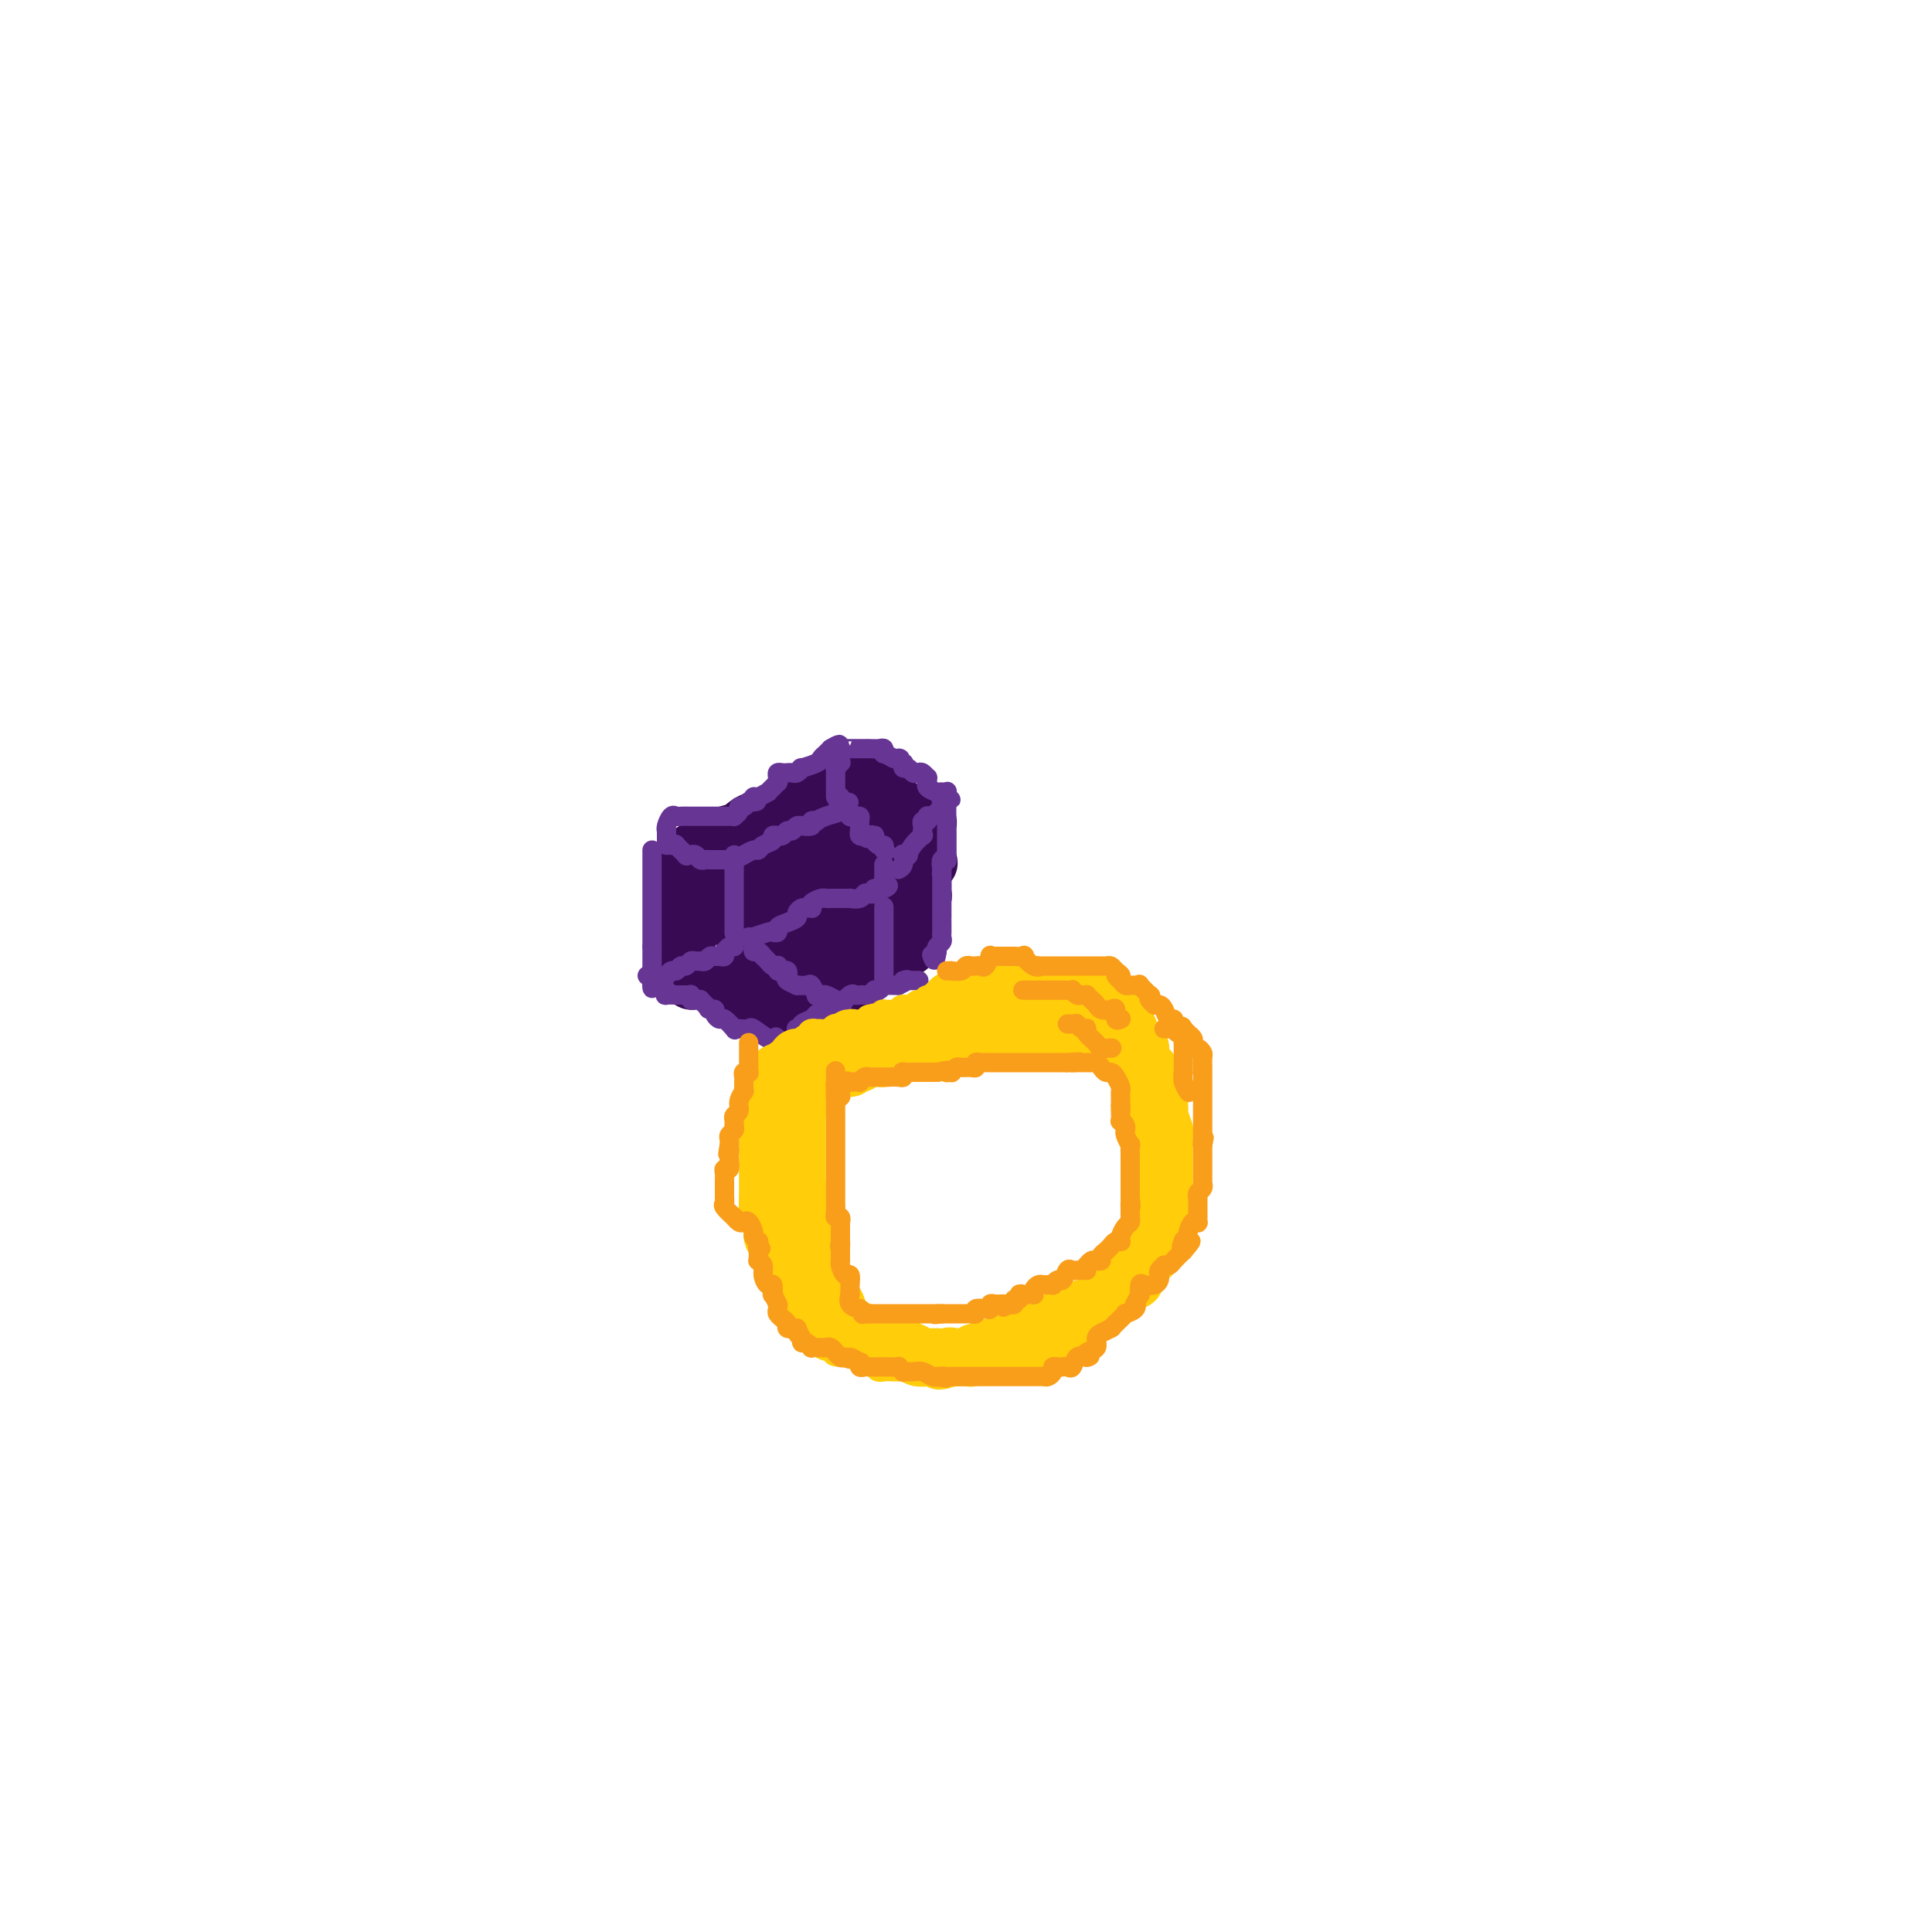 <svg viewBox='0 0 400 400' version='1.1' xmlns='http://www.w3.org/2000/svg' xmlns:xlink='http://www.w3.org/1999/xlink'><g fill='none' stroke='#370A53' stroke-width='12' stroke-linecap='round' stroke-linejoin='round'><path d='M140,180c0.064,-0.026 0.127,-0.053 0,0c-0.127,0.053 -0.446,0.184 0,0c0.446,-0.184 1.655,-0.683 2,-1c0.345,-0.317 -0.175,-0.451 0,-1c0.175,-0.549 1.045,-1.513 2,-2c0.955,-0.487 1.995,-0.498 3,-1c1.005,-0.502 1.975,-1.497 3,-2c1.025,-0.503 2.105,-0.516 3,-1c0.895,-0.484 1.607,-1.439 3,-2c1.393,-0.561 3.469,-0.729 5,-1c1.531,-0.271 2.519,-0.646 3,-1c0.481,-0.354 0.456,-0.687 1,-1c0.544,-0.313 1.656,-0.605 2,-1c0.344,-0.395 -0.079,-0.894 0,-1c0.079,-0.106 0.662,0.182 1,0c0.338,-0.182 0.431,-0.832 1,-1c0.569,-0.168 1.615,0.147 2,0c0.385,-0.147 0.110,-0.756 0,-1c-0.110,-0.244 -0.055,-0.122 0,0'/><path d='M142,182c-0.000,0.761 -0.000,1.523 0,2c0.000,0.477 0.000,0.671 0,1c-0.000,0.329 -0.000,0.795 0,1c0.000,0.205 0.000,0.150 0,0c-0.000,-0.150 -0.000,-0.395 0,0c0.000,0.395 0.000,1.428 0,2c-0.000,0.572 -0.000,0.682 0,1c0.000,0.318 0.000,0.844 0,1c-0.000,0.156 -0.001,-0.059 0,0c0.001,0.059 0.002,0.393 0,1c-0.002,0.607 -0.008,1.486 0,2c0.008,0.514 0.030,0.662 0,1c-0.030,0.338 -0.113,0.864 0,1c0.113,0.136 0.423,-0.118 0,0c-0.423,0.118 -1.577,0.610 -2,1c-0.423,0.390 -0.113,0.679 0,1c0.113,0.321 0.030,0.674 0,1c-0.030,0.326 -0.008,0.626 0,1c0.008,0.374 0.002,0.821 0,1c-0.002,0.179 -0.001,0.089 0,0'/><path d='M140,200c-0.413,3.023 -0.447,1.581 0,1c0.447,-0.581 1.375,-0.299 2,0c0.625,0.299 0.946,0.616 1,1c0.054,0.384 -0.160,0.834 0,1c0.160,0.166 0.695,0.048 1,0c0.305,-0.048 0.380,-0.027 1,0c0.620,0.027 1.786,0.059 2,0c0.214,-0.059 -0.523,-0.208 0,0c0.523,0.208 2.307,0.773 3,1c0.693,0.227 0.295,0.118 0,0c-0.295,-0.118 -0.486,-0.243 0,0c0.486,0.243 1.650,0.853 2,1c0.350,0.147 -0.112,-0.171 0,0c0.112,0.171 0.800,0.829 1,1c0.200,0.171 -0.086,-0.147 0,0c0.086,0.147 0.545,0.758 1,1c0.455,0.242 0.907,0.117 1,0c0.093,-0.117 -0.174,-0.224 0,0c0.174,0.224 0.788,0.778 1,1c0.212,0.222 0.021,0.112 0,0c-0.021,-0.112 0.127,-0.226 1,0c0.873,0.226 2.471,0.793 3,1c0.529,0.207 -0.011,0.056 0,0c0.011,-0.056 0.575,-0.016 1,0c0.425,0.016 0.713,0.008 1,0'/><path d='M162,209c3.585,1.392 1.549,0.373 1,0c-0.549,-0.373 0.391,-0.100 1,0c0.609,0.100 0.888,0.029 1,0c0.112,-0.029 0.056,-0.014 0,0'/><path d='M174,162c-0.099,-0.423 -0.198,-0.846 0,-1c0.198,-0.154 0.694,-0.037 1,0c0.306,0.037 0.421,-0.004 1,0c0.579,0.004 1.621,0.054 2,0c0.379,-0.054 0.095,-0.211 0,0c-0.095,0.211 -0.002,0.791 0,1c0.002,0.209 -0.086,0.046 0,0c0.086,-0.046 0.348,0.026 1,0c0.652,-0.026 1.695,-0.150 2,0c0.305,0.150 -0.129,0.575 0,1c0.129,0.425 0.819,0.850 1,1c0.181,0.150 -0.149,0.025 0,0c0.149,-0.025 0.776,0.050 1,0c0.224,-0.050 0.044,-0.225 0,0c-0.044,0.225 0.049,0.849 0,1c-0.049,0.151 -0.238,-0.171 0,0c0.238,0.171 0.904,0.834 1,1c0.096,0.166 -0.378,-0.165 0,0c0.378,0.165 1.606,0.828 2,1c0.394,0.172 -0.048,-0.146 0,0c0.048,0.146 0.585,0.756 1,1c0.415,0.244 0.707,0.122 1,0'/><path d='M188,168c1.321,1.150 1.123,1.026 1,1c-0.123,-0.026 -0.173,0.045 0,0c0.173,-0.045 0.568,-0.205 1,0c0.432,0.205 0.900,0.776 1,1c0.100,0.224 -0.169,0.103 0,0c0.169,-0.103 0.777,-0.187 1,0c0.223,0.187 0.060,0.644 0,1c-0.060,0.356 -0.016,0.611 0,1c0.016,0.389 0.004,0.913 0,1c-0.004,0.087 -0.001,-0.261 0,0c0.001,0.261 0.000,1.132 0,2c-0.000,0.868 -0.000,1.734 0,2c0.000,0.266 0.000,-0.067 0,0c-0.000,0.067 -0.000,0.533 0,1'/><path d='M192,178c0.603,1.505 0.109,0.267 0,0c-0.109,-0.267 0.167,0.435 0,1c-0.167,0.565 -0.777,0.992 -1,1c-0.223,0.008 -0.060,-0.401 0,0c0.060,0.401 0.016,1.614 0,2c-0.016,0.386 -0.005,-0.055 0,0c0.005,0.055 0.002,0.605 0,1c-0.002,0.395 -0.004,0.634 0,1c0.004,0.366 0.015,0.857 0,1c-0.015,0.143 -0.056,-0.064 0,0c0.056,0.064 0.208,0.398 0,1c-0.208,0.602 -0.778,1.470 -1,2c-0.222,0.530 -0.098,0.721 0,1c0.098,0.279 0.170,0.647 0,1c-0.170,0.353 -0.581,0.691 -1,1c-0.419,0.309 -0.844,0.590 -1,1c-0.156,0.410 -0.042,0.951 0,1c0.042,0.049 0.011,-0.393 0,0c-0.011,0.393 -0.003,1.622 0,2c0.003,0.378 0.001,-0.095 0,0c-0.001,0.095 -0.000,0.756 0,1c0.000,0.244 0.000,0.070 0,0c-0.000,-0.070 -0.000,-0.035 0,0'/><path d='M176,203c-0.046,0.212 -0.092,0.425 0,0c0.092,-0.425 0.321,-1.487 1,-2c0.679,-0.513 1.806,-0.477 3,-1c1.194,-0.523 2.453,-1.606 3,-2c0.547,-0.394 0.382,-0.101 1,0c0.618,0.101 2.021,0.008 2,0c-0.021,-0.008 -1.465,0.067 -2,0c-0.535,-0.067 -0.161,-0.275 -1,0c-0.839,0.275 -2.891,1.035 -4,2c-1.109,0.965 -1.277,2.135 -2,3c-0.723,0.865 -2.002,1.425 -3,2c-0.998,0.575 -1.714,1.164 -2,1c-0.286,-0.164 -0.143,-1.082 0,-2'/><path d='M172,204c-2.140,0.744 -0.490,-0.395 0,-1c0.490,-0.605 -0.180,-0.677 0,-2c0.180,-1.323 1.211,-3.896 2,-5c0.789,-1.104 1.336,-0.740 2,-1c0.664,-0.260 1.445,-1.144 2,-2c0.555,-0.856 0.882,-1.684 1,-2c0.118,-0.316 0.026,-0.120 0,0c-0.026,0.120 0.015,0.164 0,0c-0.015,-0.164 -0.084,-0.535 -1,0c-0.916,0.535 -2.677,1.978 -4,3c-1.323,1.022 -2.208,1.625 -3,2c-0.792,0.375 -1.493,0.523 -2,1c-0.507,0.477 -0.822,1.283 -1,2c-0.178,0.717 -0.220,1.346 0,1c0.220,-0.346 0.703,-1.668 1,-2c0.297,-0.332 0.410,0.324 1,0c0.590,-0.324 1.658,-1.628 4,-3c2.342,-1.372 5.958,-2.811 8,-4c2.042,-1.189 2.511,-2.128 3,-3c0.489,-0.872 0.997,-1.678 1,-2c0.003,-0.322 -0.498,-0.161 -1,0'/><path d='M185,186c2.566,-2.057 0.482,-0.699 -1,0c-1.482,0.699 -2.360,0.740 -4,2c-1.640,1.260 -4.041,3.739 -6,5c-1.959,1.261 -3.477,1.304 -5,2c-1.523,0.696 -3.051,2.046 -4,3c-0.949,0.954 -1.321,1.514 -2,2c-0.679,0.486 -1.667,0.898 -2,1c-0.333,0.102 -0.010,-0.106 0,0c0.010,0.106 -0.292,0.527 0,0c0.292,-0.527 1.177,-2.001 2,-3c0.823,-0.999 1.583,-1.525 3,-2c1.417,-0.475 3.490,-0.901 5,-2c1.510,-1.099 2.458,-2.872 3,-4c0.542,-1.128 0.678,-1.611 1,-2c0.322,-0.389 0.830,-0.683 1,-1c0.170,-0.317 0.002,-0.658 0,-1c-0.002,-0.342 0.160,-0.686 -1,0c-1.160,0.686 -3.644,2.403 -6,4c-2.356,1.597 -4.583,3.073 -6,4c-1.417,0.927 -2.023,1.304 -3,2c-0.977,0.696 -2.324,1.712 -3,2c-0.676,0.288 -0.682,-0.153 -1,0c-0.318,0.153 -0.948,0.901 -1,1c-0.052,0.099 0.474,-0.450 1,-1'/><path d='M156,198c-3.305,1.543 -1.569,-0.101 0,-1c1.569,-0.899 2.971,-1.053 5,-2c2.029,-0.947 4.687,-2.688 7,-4c2.313,-1.312 4.283,-2.194 6,-3c1.717,-0.806 3.182,-1.537 4,-2c0.818,-0.463 0.987,-0.659 1,-1c0.013,-0.341 -0.132,-0.826 0,-1c0.132,-0.174 0.542,-0.037 0,0c-0.542,0.037 -2.036,-0.026 -3,0c-0.964,0.026 -1.397,0.140 -2,0c-0.603,-0.140 -1.377,-0.536 -3,0c-1.623,0.536 -4.095,2.002 -6,3c-1.905,0.998 -3.242,1.529 -4,2c-0.758,0.471 -0.938,0.883 -1,1c-0.062,0.117 -0.007,-0.062 0,0c0.007,0.062 -0.034,0.366 0,0c0.034,-0.366 0.144,-1.401 0,-2c-0.144,-0.599 -0.543,-0.762 0,-2c0.543,-1.238 2.028,-3.551 3,-5c0.972,-1.449 1.432,-2.035 2,-3c0.568,-0.965 1.245,-2.310 2,-3c0.755,-0.690 1.588,-0.724 2,-1c0.412,-0.276 0.403,-0.793 0,-1c-0.403,-0.207 -1.202,-0.103 -2,0'/><path d='M167,173c0.677,-2.102 -0.632,0.642 -2,2c-1.368,1.358 -2.796,1.329 -4,2c-1.204,0.671 -2.182,2.043 -3,3c-0.818,0.957 -1.474,1.500 -2,2c-0.526,0.500 -0.922,0.957 -1,1c-0.078,0.043 0.160,-0.328 0,0c-0.160,0.328 -0.720,1.354 -1,2c-0.280,0.646 -0.282,0.913 0,1c0.282,0.087 0.846,-0.005 1,0c0.154,0.005 -0.103,0.106 0,0c0.103,-0.106 0.564,-0.418 1,-1c0.436,-0.582 0.845,-1.433 1,-2c0.155,-0.567 0.056,-0.850 0,-1c-0.056,-0.150 -0.067,-0.166 0,0c0.067,0.166 0.214,0.516 0,1c-0.214,0.484 -0.789,1.103 -1,2c-0.211,0.897 -0.056,2.072 0,3c0.056,0.928 0.015,1.610 0,2c-0.015,0.390 -0.004,0.490 0,1c0.004,0.510 0.001,1.432 0,2c-0.001,0.568 -0.001,0.784 0,1'/><path d='M156,194c-0.154,1.935 -0.041,1.272 0,1c0.041,-0.272 0.008,-0.152 0,0c-0.008,0.152 0.009,0.337 0,1c-0.009,0.663 -0.044,1.805 0,2c0.044,0.195 0.166,-0.555 0,-1c-0.166,-0.445 -0.619,-0.584 -1,-1c-0.381,-0.416 -0.691,-1.108 -1,-2c-0.309,-0.892 -0.619,-1.983 -1,-3c-0.381,-1.017 -0.835,-1.960 -1,-3c-0.165,-1.040 -0.043,-2.178 0,-3c0.043,-0.822 0.005,-1.330 0,-2c-0.005,-0.670 0.022,-1.503 0,-2c-0.022,-0.497 -0.093,-0.657 0,-1c0.093,-0.343 0.351,-0.868 1,-1c0.649,-0.132 1.691,0.129 2,0c0.309,-0.129 -0.114,-0.648 1,-1c1.114,-0.352 3.766,-0.539 5,-1c1.234,-0.461 1.049,-1.198 2,-2c0.951,-0.802 3.038,-1.669 4,-2c0.962,-0.331 0.797,-0.128 1,0c0.203,0.128 0.772,0.179 1,0c0.228,-0.179 0.114,-0.590 0,-1'/><path d='M169,172c3.112,-1.862 2.392,-2.015 2,-2c-0.392,0.015 -0.456,0.200 0,0c0.456,-0.200 1.432,-0.786 2,-1c0.568,-0.214 0.729,-0.057 1,0c0.271,0.057 0.654,0.013 1,0c0.346,-0.013 0.657,0.003 1,0c0.343,-0.003 0.719,-0.026 1,0c0.281,0.026 0.468,0.100 1,0c0.532,-0.100 1.410,-0.372 2,0c0.590,0.372 0.894,1.390 1,2c0.106,0.610 0.014,0.812 0,1c-0.014,0.188 0.049,0.363 0,1c-0.049,0.637 -0.209,1.738 0,2c0.209,0.262 0.787,-0.314 1,0c0.213,0.314 0.061,1.518 0,2c-0.061,0.482 -0.030,0.241 0,0'/><path d='M182,177c0.076,1.233 -0.734,0.314 -1,0c-0.266,-0.314 0.014,-0.025 0,0c-0.014,0.025 -0.320,-0.215 -1,0c-0.680,0.215 -1.734,0.884 -2,1c-0.266,0.116 0.258,-0.323 0,0c-0.258,0.323 -1.296,1.406 -2,2c-0.704,0.594 -1.074,0.698 -2,1c-0.926,0.302 -2.407,0.800 -3,1c-0.593,0.200 -0.296,0.100 0,0'/></g>
<g fill='none' stroke='#673594' stroke-width='4' stroke-linecap='round' stroke-linejoin='round'><path d='M135,176c0.000,0.449 0.000,0.898 0,1c0.000,0.102 0.000,-0.142 0,0c0.000,0.142 0.000,0.672 0,1c0.000,0.328 0.000,0.455 0,1c-0.000,0.545 0.000,1.509 0,2c0.000,0.491 0.000,0.508 0,1c0.000,0.492 0.000,1.460 0,2c0.000,0.540 0.000,0.652 0,1c0.000,0.348 0.000,0.934 0,1c0.000,0.066 0.000,-0.386 0,0c0.000,0.386 0.000,1.610 0,2c0.000,0.390 0.000,-0.054 0,0c0.000,0.054 0.000,0.606 0,1c0.000,0.394 0.000,0.631 0,1c0.000,0.369 0.000,0.869 0,1c0.000,0.131 0.000,-0.106 0,0c0.000,0.106 0.000,0.554 0,1c0.000,0.446 0.000,0.890 0,1c0.000,0.110 0.000,-0.115 0,0c0.000,0.115 0.000,0.570 0,1c0.000,0.430 0.000,0.833 0,1c0.000,0.167 0.000,0.096 0,0c0.000,-0.096 0.000,-0.218 0,0c0.000,0.218 0.000,0.777 0,1c0.000,0.223 0.000,0.112 0,0'/><path d='M135,196c0.000,3.292 0.000,1.522 0,1c0.000,-0.522 0.000,0.204 0,1c0.000,0.796 0.000,1.663 0,2c-0.000,0.337 0.000,0.146 0,0c0.000,-0.146 0.000,-0.247 0,0c0.000,0.247 0.000,0.840 0,1c0.000,0.160 0.000,-0.115 0,0c0.000,0.115 0.000,0.618 0,1c0.000,0.382 0.000,0.641 0,1c0.000,0.359 0.000,0.817 0,1c0.000,0.183 0.000,0.092 0,0'/><path d='M135,204c0.008,1.234 0.027,0.320 0,0c-0.027,-0.320 -0.100,-0.047 0,0c0.100,0.047 0.375,-0.131 1,0c0.625,0.131 1.602,0.571 2,1c0.398,0.429 0.218,0.847 0,1c-0.218,0.153 -0.475,0.041 0,0c0.475,-0.041 1.682,-0.011 2,0c0.318,0.011 -0.254,0.002 0,0c0.254,-0.002 1.335,0.003 2,0c0.665,-0.003 0.913,-0.015 1,0c0.087,0.015 0.013,0.057 0,0c-0.013,-0.057 0.034,-0.212 0,0c-0.034,0.212 -0.150,0.792 0,1c0.150,0.208 0.565,0.045 1,0c0.435,-0.045 0.890,0.029 1,0c0.110,-0.029 -0.124,-0.162 0,0c0.124,0.162 0.607,0.618 1,1c0.393,0.382 0.697,0.691 1,1'/><path d='M147,209c1.874,0.770 0.558,0.197 0,0c-0.558,-0.197 -0.358,-0.016 0,0c0.358,0.016 0.874,-0.132 1,0c0.126,0.132 -0.139,0.543 0,1c0.139,0.457 0.680,0.959 1,1c0.320,0.041 0.419,-0.381 1,0c0.581,0.381 1.645,1.564 2,2c0.355,0.436 0.001,0.125 0,0c-0.001,-0.125 0.353,-0.063 1,0c0.647,0.063 1.589,0.126 2,0c0.411,-0.126 0.292,-0.440 1,0c0.708,0.440 2.242,1.634 3,2c0.758,0.366 0.739,-0.098 1,0c0.261,0.098 0.801,0.757 1,1c0.199,0.243 0.057,0.069 0,0c-0.057,-0.069 -0.028,-0.035 0,0'/><path d='M161,216c2.178,0.867 0.622,-0.467 0,-1c-0.622,-0.533 -0.311,-0.267 0,0'/><path d='M138,175c0.000,-0.301 0.000,-0.602 0,-1c-0.000,-0.398 -0.001,-0.893 0,-1c0.001,-0.107 0.003,0.174 0,0c-0.003,-0.174 -0.012,-0.803 0,-1c0.012,-0.197 0.044,0.038 0,0c-0.044,-0.038 -0.164,-0.350 0,-1c0.164,-0.650 0.611,-1.638 1,-2c0.389,-0.362 0.720,-0.097 1,0c0.280,0.097 0.509,0.026 1,0c0.491,-0.026 1.244,-0.007 2,0c0.756,0.007 1.516,0.002 2,0c0.484,-0.002 0.693,-0.000 1,0c0.307,0.000 0.713,-0.000 1,0c0.287,0.000 0.454,0.001 1,0c0.546,-0.001 1.471,-0.003 2,0c0.529,0.003 0.663,0.011 1,0c0.337,-0.011 0.878,-0.041 1,0c0.122,0.041 -0.174,0.152 0,0c0.174,-0.152 0.820,-0.566 1,-1c0.180,-0.434 -0.105,-0.886 0,-1c0.105,-0.114 0.602,0.110 1,0c0.398,-0.110 0.699,-0.555 1,-1'/><path d='M155,166c2.709,-0.399 1.481,0.104 1,0c-0.481,-0.104 -0.216,-0.817 0,-1c0.216,-0.183 0.383,0.162 1,0c0.617,-0.162 1.686,-0.832 2,-1c0.314,-0.168 -0.126,0.166 0,0c0.126,-0.166 0.819,-0.832 1,-1c0.181,-0.168 -0.148,0.161 0,0c0.148,-0.161 0.775,-0.814 1,-1c0.225,-0.186 0.049,0.094 0,0c-0.049,-0.094 0.028,-0.561 0,-1c-0.028,-0.439 -0.163,-0.849 0,-1c0.163,-0.151 0.623,-0.045 1,0c0.377,0.045 0.673,0.027 1,0c0.327,-0.027 0.687,-0.063 1,0c0.313,0.063 0.581,0.224 1,0c0.419,-0.224 0.991,-0.834 1,-1c0.009,-0.166 -0.545,0.110 0,0c0.545,-0.110 2.187,-0.607 3,-1c0.813,-0.393 0.796,-0.683 1,-1c0.204,-0.317 0.630,-0.662 1,-1c0.370,-0.338 0.685,-0.669 1,-1'/><path d='M172,155c2.873,-1.702 1.555,-0.456 1,0c-0.555,0.456 -0.347,0.122 0,0c0.347,-0.122 0.834,-0.033 1,0c0.166,0.033 0.010,0.009 0,0c-0.010,-0.009 0.126,-0.002 1,0c0.874,0.002 2.485,0.001 3,0c0.515,-0.001 -0.066,0.000 0,0c0.066,-0.000 0.778,-0.001 1,0c0.222,0.001 -0.045,0.004 0,0c0.045,-0.004 0.403,-0.016 1,0c0.597,0.016 1.433,0.060 2,0c0.567,-0.060 0.863,-0.222 1,0c0.137,0.222 0.114,0.829 0,1c-0.114,0.171 -0.318,-0.094 0,0c0.318,0.094 1.159,0.547 2,1'/><path d='M185,157c2.178,0.244 1.122,-0.146 1,0c-0.122,0.146 0.688,0.827 1,1c0.312,0.173 0.125,-0.164 0,0c-0.125,0.164 -0.188,0.827 0,1c0.188,0.173 0.629,-0.146 1,0c0.371,0.146 0.674,0.756 1,1c0.326,0.244 0.676,0.122 1,0c0.324,-0.122 0.623,-0.244 1,0c0.377,0.244 0.831,0.853 1,1c0.169,0.147 0.052,-0.167 0,0c-0.052,0.167 -0.039,0.814 0,1c0.039,0.186 0.104,-0.091 0,0c-0.104,0.091 -0.378,0.550 0,1c0.378,0.450 1.410,0.890 2,1c0.590,0.110 0.740,-0.112 1,0c0.260,0.112 0.630,0.556 1,1'/><path d='M196,165c1.702,1.196 0.456,0.185 0,0c-0.456,-0.185 -0.122,0.457 0,1c0.122,0.543 0.033,0.986 0,1c-0.033,0.014 -0.009,-0.400 0,0c0.009,0.400 0.002,1.614 0,2c-0.002,0.386 -0.001,-0.055 0,0c0.001,0.055 0.000,0.607 0,1c-0.000,0.393 -0.000,0.626 0,1c0.000,0.374 0.000,0.888 0,1c-0.000,0.112 0.000,-0.179 0,0c-0.000,0.179 -0.000,0.826 0,1c0.000,0.174 0.000,-0.126 0,0c-0.000,0.126 -0.000,0.678 0,1c0.000,0.322 0.001,0.412 0,1c-0.001,0.588 -0.004,1.673 0,2c0.004,0.327 0.015,-0.103 0,0c-0.015,0.103 -0.056,0.739 0,1c0.056,0.261 0.207,0.147 0,0c-0.207,-0.147 -0.774,-0.328 -1,0c-0.226,0.328 -0.113,1.164 0,2'/><path d='M195,180c-0.155,2.200 -0.041,0.201 0,0c0.041,-0.201 0.011,1.398 0,2c-0.011,0.602 -0.003,0.208 0,0c0.003,-0.208 0.001,-0.228 0,0c-0.001,0.228 -0.000,0.705 0,1c0.000,0.295 0.000,0.407 0,1c-0.000,0.593 -0.000,1.668 0,2c0.000,0.332 0.000,-0.078 0,0c-0.000,0.078 0.000,0.646 0,1c-0.000,0.354 -0.000,0.495 0,1c0.000,0.505 0.000,1.374 0,2c-0.000,0.626 -0.000,1.008 0,1c0.000,-0.008 0.001,-0.406 0,0c-0.001,0.406 -0.004,1.614 0,2c0.004,0.386 0.015,-0.051 0,0c-0.015,0.051 -0.056,0.591 0,1c0.056,0.409 0.207,0.687 0,1c-0.207,0.313 -0.774,0.661 -1,1c-0.226,0.339 -0.113,0.670 0,1'/><path d='M194,197c-0.378,2.867 -0.822,1.533 -1,1c-0.178,-0.533 -0.089,-0.267 0,0'/><path d='M152,178c0.646,-0.303 1.291,-0.606 2,-1c0.709,-0.394 1.481,-0.880 2,-1c0.519,-0.120 0.784,0.126 1,0c0.216,-0.126 0.383,-0.622 1,-1c0.617,-0.378 1.685,-0.636 2,-1c0.315,-0.364 -0.123,-0.834 0,-1c0.123,-0.166 0.807,-0.029 1,0c0.193,0.029 -0.103,-0.048 0,0c0.103,0.048 0.606,0.223 1,0c0.394,-0.223 0.678,-0.845 1,-1c0.322,-0.155 0.683,0.156 1,0c0.317,-0.156 0.592,-0.777 1,-1c0.408,-0.223 0.951,-0.046 1,0c0.049,0.046 -0.394,-0.039 0,0c0.394,0.039 1.627,0.204 2,0c0.373,-0.204 -0.113,-0.776 0,-1c0.113,-0.224 0.826,-0.102 1,0c0.174,0.102 -0.190,0.182 0,0c0.190,-0.182 0.936,-0.626 2,-1c1.064,-0.374 2.447,-0.678 3,-1c0.553,-0.322 0.277,-0.661 0,-1'/><path d='M174,167c3.422,-1.711 0.978,-0.489 0,0c-0.978,0.489 -0.489,0.244 0,0'/><path d='M152,178c0.087,0.000 0.174,0.000 0,0c-0.174,-0.000 -0.610,-0.000 -1,0c-0.390,0.000 -0.734,0.001 -1,0c-0.266,-0.001 -0.452,-0.004 -1,0c-0.548,0.004 -1.457,0.015 -2,0c-0.543,-0.015 -0.720,-0.057 -1,0c-0.280,0.057 -0.662,0.211 -1,0c-0.338,-0.211 -0.631,-0.789 -1,-1c-0.369,-0.211 -0.815,-0.054 -1,0c-0.185,0.054 -0.110,0.007 0,0c0.110,-0.007 0.255,0.026 0,0c-0.255,-0.026 -0.909,-0.112 -1,0c-0.091,0.112 0.382,0.422 0,0c-0.382,-0.422 -1.618,-1.577 -2,-2c-0.382,-0.423 0.089,-0.114 0,0c-0.089,0.114 -0.740,0.033 -1,0c-0.260,-0.033 -0.130,-0.016 0,0'/><path d='M174,158c0.113,-0.122 0.226,-0.244 0,0c-0.226,0.244 -0.793,0.852 -1,1c-0.207,0.148 -0.056,-0.166 0,0c0.056,0.166 0.015,0.813 0,1c-0.015,0.187 -0.004,-0.086 0,0c0.004,0.086 0.001,0.531 0,1c-0.001,0.469 -0.000,0.962 0,1c0.000,0.038 0.000,-0.378 0,0c-0.000,0.378 -0.000,1.552 0,2c0.000,0.448 0.000,0.172 0,0c-0.000,-0.172 -0.000,-0.239 0,0c0.000,0.239 0.000,0.782 0,1c-0.000,0.218 -0.000,0.109 0,0'/><path d='M152,177c0.000,0.447 0.000,0.893 0,1c0.000,0.107 0.000,-0.126 0,0c0.000,0.126 0.000,0.611 0,1c0.000,0.389 0.000,0.681 0,1c0.000,0.319 0.000,0.663 0,1c0.000,0.337 0.000,0.667 0,1c0.000,0.333 0.000,0.669 0,1c0.000,0.331 0.000,0.657 0,1c0.000,0.343 0.000,0.704 0,1c0.000,0.296 0.000,0.529 0,1c0.000,0.471 0.000,1.182 0,2c0.000,0.818 0.000,1.743 0,2c0.000,0.257 0.000,-0.156 0,0c-0.000,0.156 0.000,0.879 0,1c0.000,0.121 0.000,-0.359 0,0c-0.000,0.359 -0.000,1.558 0,2c0.000,0.442 0.000,0.126 0,0c0.000,-0.126 0.000,-0.063 0,0'/><path d='M174,165c-0.006,0.878 -0.012,1.756 0,2c0.012,0.244 0.041,-0.145 0,0c-0.041,0.145 -0.152,0.824 0,1c0.152,0.176 0.566,-0.149 1,0c0.434,0.149 0.887,0.774 1,1c0.113,0.226 -0.113,0.054 0,0c0.113,-0.054 0.567,0.009 1,0c0.433,-0.009 0.847,-0.090 1,0c0.153,0.090 0.045,0.350 0,1c-0.045,0.650 -0.026,1.691 0,2c0.026,0.309 0.058,-0.113 0,0c-0.058,0.113 -0.208,0.761 0,1c0.208,0.239 0.774,0.068 1,0c0.226,-0.068 0.113,-0.034 0,0'/><path d='M179,173c0.940,1.234 0.791,0.321 1,0c0.209,-0.321 0.778,-0.048 1,0c0.222,0.048 0.098,-0.128 0,0c-0.098,0.128 -0.171,0.560 0,1c0.171,0.440 0.584,0.888 1,1c0.416,0.112 0.833,-0.111 1,0c0.167,0.111 0.083,0.555 0,1'/><path d='M183,176c0.667,0.500 0.333,0.250 0,0'/><path d='M134,202c0.220,0.009 0.440,0.018 1,0c0.560,-0.018 1.459,-0.061 2,0c0.541,0.061 0.722,0.228 1,0c0.278,-0.228 0.652,-0.849 1,-1c0.348,-0.151 0.671,0.170 1,0c0.329,-0.170 0.666,-0.830 1,-1c0.334,-0.170 0.667,0.152 1,0c0.333,-0.152 0.667,-0.777 1,-1c0.333,-0.223 0.667,-0.046 1,0c0.333,0.046 0.666,-0.041 1,0c0.334,0.041 0.667,0.208 1,0c0.333,-0.208 0.664,-0.792 1,-1c0.336,-0.208 0.678,-0.041 1,0c0.322,0.041 0.625,-0.045 1,0c0.375,0.045 0.822,0.222 1,0c0.178,-0.222 0.086,-0.844 0,-1c-0.086,-0.156 -0.167,0.154 0,0c0.167,-0.154 0.584,-0.772 1,-1c0.416,-0.228 0.833,-0.065 1,0c0.167,0.065 0.083,0.033 0,0'/><path d='M155,194c0.400,0.008 0.800,0.016 1,0c0.200,-0.016 0.201,-0.056 0,0c-0.201,0.056 -0.605,0.208 0,0c0.605,-0.208 2.220,-0.777 3,-1c0.780,-0.223 0.724,-0.101 1,0c0.276,0.101 0.882,0.182 1,0c0.118,-0.182 -0.253,-0.627 0,-1c0.253,-0.373 1.128,-0.674 2,-1c0.872,-0.326 1.740,-0.676 2,-1c0.260,-0.324 -0.087,-0.622 0,-1c0.087,-0.378 0.610,-0.836 1,-1c0.390,-0.164 0.647,-0.034 1,0c0.353,0.034 0.801,-0.029 1,0c0.199,0.029 0.147,0.151 0,0c-0.147,-0.151 -0.389,-0.576 0,-1c0.389,-0.424 1.410,-0.846 2,-1c0.590,-0.154 0.751,-0.041 1,0c0.249,0.041 0.586,0.011 1,0c0.414,-0.011 0.903,-0.003 1,0c0.097,0.003 -0.200,0.001 0,0c0.200,-0.001 0.898,0.001 1,0c0.102,-0.001 -0.390,-0.004 0,0c0.390,0.004 1.662,0.015 2,0c0.338,-0.015 -0.260,-0.056 0,0c0.260,0.056 1.376,0.208 2,0c0.624,-0.208 0.755,-0.777 1,-1c0.245,-0.223 0.604,-0.098 1,0c0.396,0.098 0.827,0.171 1,0c0.173,-0.171 0.086,-0.585 0,-1'/><path d='M181,184c4.475,-1.482 2.663,-0.187 2,0c-0.663,0.187 -0.178,-0.733 0,-1c0.178,-0.267 0.048,0.118 0,0c-0.048,-0.118 -0.013,-0.739 0,-1c0.013,-0.261 0.003,-0.161 0,0c-0.003,0.161 -0.001,0.383 0,0c0.001,-0.383 0.000,-1.372 0,-2c-0.000,-0.628 -0.000,-0.894 0,-1c0.000,-0.106 0.000,-0.053 0,0'/><path d='M196,165c-0.029,-0.399 -0.059,-0.799 0,-1c0.059,-0.201 0.205,-0.204 0,0c-0.205,0.204 -0.763,0.615 -1,1c-0.237,0.385 -0.155,0.744 0,1c0.155,0.256 0.381,0.407 0,1c-0.381,0.593 -1.369,1.627 -2,2c-0.631,0.373 -0.905,0.085 -1,0c-0.095,-0.085 -0.011,0.033 0,0c0.011,-0.033 -0.049,-0.216 0,0c0.049,0.216 0.209,0.833 0,1c-0.209,0.167 -0.786,-0.114 -1,0c-0.214,0.114 -0.064,0.625 0,1c0.064,0.375 0.041,0.616 0,1c-0.041,0.384 -0.101,0.912 0,1c0.101,0.088 0.363,-0.263 0,0c-0.363,0.263 -1.351,1.141 -2,2c-0.649,0.859 -0.957,1.701 -1,2c-0.043,0.299 0.181,0.056 0,0c-0.181,-0.056 -0.767,0.076 -1,0c-0.233,-0.076 -0.114,-0.361 0,0c0.114,0.361 0.223,1.366 0,2c-0.223,0.634 -0.778,0.895 -1,1c-0.222,0.105 -0.111,0.052 0,0'/><path d='M156,196c0.022,-0.122 0.043,-0.244 0,0c-0.043,0.244 -0.152,0.853 0,1c0.152,0.147 0.565,-0.167 1,0c0.435,0.167 0.891,0.816 1,1c0.109,0.184 -0.128,-0.095 0,0c0.128,0.095 0.622,0.565 1,1c0.378,0.435 0.640,0.835 1,1c0.360,0.165 0.818,0.096 1,0c0.182,-0.096 0.088,-0.219 0,0c-0.088,0.219 -0.169,0.779 0,1c0.169,0.221 0.589,0.101 1,0c0.411,-0.101 0.812,-0.185 1,0c0.188,0.185 0.162,0.639 0,1c-0.162,0.361 -0.461,0.631 0,1c0.461,0.369 1.683,0.839 2,1c0.317,0.161 -0.270,0.015 0,0c0.270,-0.015 1.396,0.101 2,0c0.604,-0.101 0.686,-0.420 1,0c0.314,0.420 0.860,1.579 1,2c0.140,0.421 -0.128,0.102 0,0c0.128,-0.102 0.650,0.011 1,0c0.350,-0.011 0.529,-0.146 1,0c0.471,0.146 1.236,0.573 2,1'/><path d='M173,207c2.644,1.933 0.756,1.267 0,1c-0.756,-0.267 -0.378,-0.133 0,0'/><path d='M183,188c0.000,-0.233 0.000,-0.467 0,0c0.000,0.467 0.000,1.634 0,2c0.000,0.366 0.000,-0.071 0,0c0.000,0.071 0.000,0.649 0,1c0.000,0.351 0.000,0.475 0,1c0.000,0.525 0.000,1.450 0,2c0.000,0.550 0.000,0.724 0,1c0.000,0.276 0.000,0.652 0,1c0.000,0.348 0.000,0.666 0,1c0.000,0.334 0.000,0.682 0,1c0.000,0.318 0.000,0.605 0,1c0.000,0.395 0.000,0.898 0,1c0.000,0.102 0.000,-0.196 0,0c0.000,0.196 0.000,0.888 0,1c0.000,0.112 0.000,-0.354 0,0c0.000,0.354 0.000,1.530 0,2c0.000,0.470 0.000,0.235 0,0'/><path d='M165,213c-0.128,-0.024 -0.256,-0.048 0,0c0.256,0.048 0.896,0.168 1,0c0.104,-0.168 -0.329,-0.623 0,-1c0.329,-0.377 1.419,-0.676 2,-1c0.581,-0.324 0.651,-0.673 1,-1c0.349,-0.327 0.976,-0.631 2,-1c1.024,-0.369 2.445,-0.803 3,-1c0.555,-0.197 0.243,-0.158 0,0c-0.243,0.158 -0.416,0.435 0,0c0.416,-0.435 1.421,-1.581 2,-2c0.579,-0.419 0.734,-0.111 1,0c0.266,0.111 0.645,0.026 1,0c0.355,-0.026 0.687,0.008 1,0c0.313,-0.008 0.609,-0.059 1,0c0.391,0.059 0.879,0.226 1,0c0.121,-0.226 -0.125,-0.845 0,-1c0.125,-0.155 0.621,0.155 1,0c0.379,-0.155 0.640,-0.773 1,-1c0.360,-0.227 0.817,-0.061 1,0c0.183,0.061 0.090,0.016 0,0c-0.090,-0.016 -0.178,-0.004 0,0c0.178,0.004 0.622,0.001 1,0c0.378,-0.001 0.689,-0.001 1,0'/><path d='M186,204c3.406,-1.619 1.421,-1.166 1,-1c-0.421,0.166 0.722,0.044 1,0c0.278,-0.044 -0.310,-0.012 0,0c0.310,0.012 1.517,0.003 2,0c0.483,-0.003 0.241,-0.002 0,0'/></g>
<g fill='none' stroke='#FFCD0A' stroke-width='6' stroke-linecap='round' stroke-linejoin='round'><path d='M163,221c0.004,0.079 0.007,0.158 0,0c-0.007,-0.158 -0.026,-0.554 0,-1c0.026,-0.446 0.097,-0.941 0,-1c-0.097,-0.059 -0.363,0.320 0,0c0.363,-0.320 1.355,-1.339 2,-2c0.645,-0.661 0.942,-0.966 1,-1c0.058,-0.034 -0.124,0.201 0,0c0.124,-0.201 0.555,-0.838 1,-1c0.445,-0.162 0.903,0.153 1,0c0.097,-0.153 -0.168,-0.773 0,-1c0.168,-0.227 0.770,-0.060 1,0c0.230,0.060 0.090,0.012 0,0c-0.090,-0.012 -0.130,0.011 0,0c0.130,-0.011 0.430,-0.055 1,0c0.570,0.055 1.410,0.211 2,0c0.590,-0.211 0.932,-0.789 1,-1c0.068,-0.211 -0.136,-0.057 0,0c0.136,0.057 0.614,0.016 1,0c0.386,-0.016 0.681,-0.007 1,0c0.319,0.007 0.663,0.013 1,0c0.337,-0.013 0.668,-0.045 1,0c0.332,0.045 0.666,0.166 1,0c0.334,-0.166 0.667,-0.619 1,-1c0.333,-0.381 0.667,-0.691 1,-1'/><path d='M180,211c2.404,-0.635 1.915,-0.223 2,0c0.085,0.223 0.743,0.256 1,0c0.257,-0.256 0.111,-0.801 0,-1c-0.111,-0.199 -0.188,-0.052 0,0c0.188,0.052 0.643,0.010 1,0c0.357,-0.010 0.618,0.011 1,0c0.382,-0.011 0.885,-0.056 1,0c0.115,0.056 -0.159,0.212 0,0c0.159,-0.212 0.749,-0.793 1,-1c0.251,-0.207 0.162,-0.041 0,0c-0.162,0.041 -0.398,-0.041 0,0c0.398,0.041 1.431,0.207 2,0c0.569,-0.207 0.674,-0.788 1,-1c0.326,-0.212 0.872,-0.056 1,0c0.128,0.056 -0.163,0.011 0,0c0.163,-0.011 0.781,0.011 1,0c0.219,-0.011 0.038,-0.054 0,0c-0.038,0.054 0.067,0.207 0,0c-0.067,-0.207 -0.305,-0.773 0,-1c0.305,-0.227 1.152,-0.113 2,0'/><path d='M194,207c2.118,-0.619 0.413,-0.166 0,0c-0.413,0.166 0.467,0.044 1,0c0.533,-0.044 0.720,-0.012 1,0c0.280,0.012 0.654,0.003 1,0c0.346,-0.003 0.666,-0.001 1,0c0.334,0.001 0.682,0.000 1,0c0.318,-0.000 0.605,-0.000 1,0c0.395,0.000 0.898,0.000 1,0c0.102,-0.000 -0.198,-0.000 0,0c0.198,0.000 0.894,0.000 1,0c0.106,-0.000 -0.377,-0.000 0,0c0.377,0.000 1.616,0.000 2,0c0.384,-0.000 -0.087,-0.000 0,0c0.087,0.000 0.730,0.000 1,0c0.270,-0.000 0.165,-0.000 0,0c-0.165,0.000 -0.391,0.000 0,0c0.391,-0.000 1.397,-0.000 2,0c0.603,0.000 0.801,0.000 1,0'/><path d='M208,207c2.405,-0.004 1.419,-0.015 1,0c-0.419,0.015 -0.271,0.057 0,0c0.271,-0.057 0.666,-0.213 1,0c0.334,0.213 0.609,0.793 1,1c0.391,0.207 0.899,0.039 1,0c0.101,-0.039 -0.206,0.049 0,0c0.206,-0.049 0.925,-0.237 2,0c1.075,0.237 2.507,0.900 3,1c0.493,0.100 0.048,-0.361 0,0c-0.048,0.361 0.303,1.546 1,2c0.697,0.454 1.742,0.178 2,0c0.258,-0.178 -0.271,-0.258 0,0c0.271,0.258 1.342,0.852 2,1c0.658,0.148 0.901,-0.152 1,0c0.099,0.152 0.053,0.757 0,1c-0.053,0.243 -0.111,0.124 0,0c0.111,-0.124 0.393,-0.254 1,0c0.607,0.254 1.539,0.891 2,1c0.461,0.109 0.449,-0.311 1,0c0.551,0.311 1.664,1.354 2,2c0.336,0.646 -0.106,0.895 0,1c0.106,0.105 0.759,0.067 1,0c0.241,-0.067 0.069,-0.162 0,0c-0.069,0.162 -0.034,0.581 0,1'/><path d='M230,218c3.564,2.317 1.475,2.609 1,3c-0.475,0.391 0.665,0.882 1,1c0.335,0.118 -0.136,-0.138 0,0c0.136,0.138 0.877,0.671 1,1c0.123,0.329 -0.374,0.455 0,1c0.374,0.545 1.617,1.508 2,2c0.383,0.492 -0.093,0.512 0,1c0.093,0.488 0.757,1.444 1,2c0.243,0.556 0.065,0.713 0,1c-0.065,0.287 -0.017,0.703 0,1c0.017,0.297 0.005,0.474 0,1c-0.005,0.526 -0.001,1.402 0,2c0.001,0.598 0.000,0.920 0,1c-0.000,0.080 -0.000,-0.082 0,0c0.000,0.082 0.000,0.408 0,1c-0.000,0.592 -0.000,1.449 0,2c0.000,0.551 0.000,0.794 0,1c-0.000,0.206 -0.000,0.375 0,1c0.000,0.625 0.000,1.707 0,2c-0.000,0.293 -0.000,-0.202 0,0c0.000,0.202 0.000,1.101 0,2'/><path d='M236,244c0.000,2.577 0.000,1.519 0,1c-0.000,-0.519 -0.000,-0.500 0,0c0.000,0.500 0.000,1.481 0,2c-0.000,0.519 -0.000,0.577 0,1c0.000,0.423 0.000,1.213 0,2c-0.000,0.787 -0.000,1.572 0,2c0.000,0.428 0.000,0.500 0,1c-0.000,0.500 -0.000,1.430 0,2c0.000,0.570 0.000,0.782 0,1c-0.000,0.218 -0.000,0.442 0,1c0.000,0.558 0.001,1.448 0,2c-0.001,0.552 -0.003,0.764 0,1c0.003,0.236 0.012,0.496 0,1c-0.012,0.504 -0.045,1.251 0,2c0.045,0.749 0.166,1.501 0,2c-0.166,0.499 -0.621,0.745 -1,1c-0.379,0.255 -0.683,0.520 -1,1c-0.317,0.480 -0.648,1.175 -1,2c-0.352,0.825 -0.724,1.780 -1,2c-0.276,0.220 -0.455,-0.296 -1,0c-0.545,0.296 -1.455,1.403 -2,2c-0.545,0.597 -0.724,0.682 -1,1c-0.276,0.318 -0.650,0.868 -1,1c-0.350,0.132 -0.675,-0.153 -1,0c-0.325,0.153 -0.649,0.744 -1,1c-0.351,0.256 -0.728,0.177 -1,0c-0.272,-0.177 -0.437,-0.454 -1,0c-0.563,0.454 -1.522,1.637 -2,2c-0.478,0.363 -0.475,-0.095 -1,0c-0.525,0.095 -1.579,0.741 -2,1c-0.421,0.259 -0.211,0.129 0,0'/><path d='M218,279c-2.446,1.890 -0.060,0.114 0,0c0.060,-0.114 -2.206,1.433 -3,2c-0.794,0.567 -0.116,0.155 0,0c0.116,-0.155 -0.331,-0.052 -1,0c-0.669,0.052 -1.559,0.052 -2,0c-0.441,-0.052 -0.434,-0.158 -1,0c-0.566,0.158 -1.704,0.578 -2,1c-0.296,0.422 0.252,0.845 0,1c-0.252,0.155 -1.303,0.042 -2,0c-0.697,-0.042 -1.038,-0.011 -2,0c-0.962,0.011 -2.543,0.003 -3,0c-0.457,-0.003 0.210,-0.001 0,0c-0.210,0.001 -1.296,0.000 -2,0c-0.704,-0.000 -1.027,-0.000 -1,0c0.027,0.000 0.404,0.000 0,0c-0.404,-0.000 -1.589,-0.000 -2,0c-0.411,0.000 -0.046,0.000 0,0c0.046,-0.000 -0.225,0.000 -1,0c-0.775,-0.000 -2.053,-0.000 -3,0c-0.947,0.000 -1.563,0.000 -2,0c-0.437,-0.000 -0.695,-0.000 -1,0c-0.305,0.000 -0.658,0.000 -1,0c-0.342,-0.000 -0.672,-0.000 -1,0c-0.328,0.000 -0.652,0.001 -1,0c-0.348,-0.001 -0.719,-0.004 -1,0c-0.281,0.004 -0.472,0.017 -1,0c-0.528,-0.017 -1.393,-0.062 -2,0c-0.607,0.062 -0.957,0.233 -1,0c-0.043,-0.233 0.219,-0.870 0,-1c-0.219,-0.130 -0.920,0.249 -2,0c-1.080,-0.249 -2.540,-1.124 -4,-2'/><path d='M176,280c-4.842,-0.407 -2.445,0.077 -2,0c0.445,-0.077 -1.060,-0.714 -2,-1c-0.940,-0.286 -1.313,-0.219 -2,-1c-0.687,-0.781 -1.687,-2.408 -2,-3c-0.313,-0.592 0.061,-0.148 0,0c-0.061,0.148 -0.556,0.002 -1,0c-0.444,-0.002 -0.837,0.141 -1,0c-0.163,-0.141 -0.096,-0.567 0,-1c0.096,-0.433 0.222,-0.872 0,-1c-0.222,-0.128 -0.791,0.055 -1,0c-0.209,-0.055 -0.056,-0.348 0,-1c0.056,-0.652 0.016,-1.662 0,-2c-0.016,-0.338 -0.008,-0.003 0,0c0.008,0.003 0.016,-0.327 0,-1c-0.016,-0.673 -0.056,-1.688 0,-2c0.056,-0.312 0.207,0.080 0,0c-0.207,-0.080 -0.774,-0.633 -1,-1c-0.226,-0.367 -0.113,-0.547 0,-1c0.113,-0.453 0.226,-1.177 0,-2c-0.226,-0.823 -0.793,-1.744 -1,-2c-0.207,-0.256 -0.056,0.151 0,0c0.056,-0.151 0.015,-0.862 0,-1c-0.015,-0.138 -0.004,0.296 0,0c0.004,-0.296 0.001,-1.322 0,-2c-0.001,-0.678 -0.000,-1.008 0,-1c0.000,0.008 0.000,0.353 0,0c-0.000,-0.353 -0.000,-1.403 0,-2c0.000,-0.597 0.000,-0.742 0,-1c-0.000,-0.258 -0.000,-0.629 0,-1'/><path d='M163,253c-0.403,-3.786 0.088,-3.252 0,-3c-0.088,0.252 -0.756,0.222 -1,0c-0.244,-0.222 -0.065,-0.637 0,-1c0.065,-0.363 0.018,-0.675 0,-1c-0.018,-0.325 -0.005,-0.664 0,-1c0.005,-0.336 0.001,-0.668 0,-1c-0.001,-0.332 -0.000,-0.665 0,-1c0.000,-0.335 0.000,-0.672 0,-1c-0.000,-0.328 -0.000,-0.648 0,-1c0.000,-0.352 0.000,-0.737 0,-1c-0.000,-0.263 -0.000,-0.403 0,-1c0.000,-0.597 0.000,-1.651 0,-2c-0.000,-0.349 -0.000,0.007 0,0c0.000,-0.007 0.000,-0.377 0,-1c-0.000,-0.623 -0.000,-1.498 0,-2c0.000,-0.502 0.000,-0.631 0,-1c-0.000,-0.369 -0.000,-0.976 0,-1c0.000,-0.024 0.000,0.537 0,0c-0.000,-0.537 -0.000,-2.172 0,-3c0.000,-0.828 0.000,-0.849 0,-1c-0.000,-0.151 -0.000,-0.432 0,-1c0.000,-0.568 0.000,-1.422 0,-2c-0.000,-0.578 -0.000,-0.879 0,-1c0.000,-0.121 0.000,-0.060 0,0'/><path d='M162,226c-0.214,-4.571 -0.250,-2.500 0,-2c0.250,0.500 0.786,-0.571 1,-1c0.214,-0.429 0.107,-0.214 0,0'/></g>
<g fill='none' stroke='#FFCD0A' stroke-width='12' stroke-linecap='round' stroke-linejoin='round'><path d='M196,208c0.486,0.111 0.971,0.222 1,0c0.029,-0.222 -0.399,-0.778 0,-1c0.399,-0.222 1.625,-0.112 2,0c0.375,0.112 -0.099,0.226 0,0c0.099,-0.226 0.773,-0.792 1,-1c0.227,-0.208 0.008,-0.060 0,0c-0.008,0.060 0.196,0.030 1,0c0.804,-0.030 2.208,-0.061 3,0c0.792,0.061 0.972,0.212 1,0c0.028,-0.212 -0.095,-0.789 0,-1c0.095,-0.211 0.409,-0.057 1,0c0.591,0.057 1.458,0.015 2,0c0.542,-0.015 0.758,-0.004 1,0c0.242,0.004 0.508,0.001 1,0c0.492,-0.001 1.209,-0.000 2,0c0.791,0.000 1.658,0.000 2,0c0.342,-0.000 0.161,-0.000 0,0c-0.161,0.000 -0.303,0.000 0,0c0.303,-0.000 1.050,-0.000 2,0c0.950,0.000 2.102,0.000 3,0c0.898,-0.000 1.542,-0.000 2,0c0.458,0.000 0.729,0.000 1,0'/><path d='M222,205c4.272,-0.448 1.954,-0.068 1,0c-0.954,0.068 -0.542,-0.175 0,0c0.542,0.175 1.215,0.769 2,1c0.785,0.231 1.681,0.101 2,0c0.319,-0.101 0.061,-0.171 0,0c-0.061,0.171 0.074,0.585 0,1c-0.074,0.415 -0.357,0.832 0,1c0.357,0.168 1.353,0.087 2,0c0.647,-0.087 0.943,-0.182 1,0c0.057,0.182 -0.126,0.639 0,1c0.126,0.361 0.560,0.625 1,1c0.440,0.375 0.887,0.860 1,1c0.113,0.140 -0.109,-0.063 0,0c0.109,0.063 0.550,0.394 1,1c0.450,0.606 0.909,1.487 1,2c0.091,0.513 -0.186,0.659 0,1c0.186,0.341 0.834,0.879 1,1c0.166,0.121 -0.152,-0.175 0,0c0.152,0.175 0.773,0.820 1,1c0.227,0.180 0.061,-0.106 0,0c-0.061,0.106 -0.016,0.606 0,1c0.016,0.394 0.005,0.684 0,1c-0.005,0.316 -0.002,0.658 0,1'/><path d='M236,220c1.378,2.355 1.823,2.242 2,2c0.177,-0.242 0.086,-0.612 0,0c-0.086,0.612 -0.167,2.205 0,3c0.167,0.795 0.581,0.791 1,1c0.419,0.209 0.843,0.631 1,1c0.157,0.369 0.046,0.685 0,1c-0.046,0.315 -0.026,0.630 0,1c0.026,0.370 0.060,0.795 0,1c-0.060,0.205 -0.212,0.190 0,1c0.212,0.810 0.789,2.445 1,3c0.211,0.555 0.057,0.030 0,0c-0.057,-0.030 -0.015,0.436 0,1c0.015,0.564 0.004,1.226 0,2c-0.004,0.774 -0.001,1.659 0,2c0.001,0.341 0.000,0.136 0,0c-0.000,-0.136 -0.000,-0.204 0,0c0.000,0.204 0.000,0.680 0,1c-0.000,0.320 -0.000,0.485 0,1c0.000,0.515 0.000,1.381 0,2c-0.000,0.619 -0.000,0.992 0,1c0.000,0.008 0.000,-0.348 0,0c-0.000,0.348 -0.000,1.401 0,2c0.000,0.599 0.000,0.742 0,1c-0.000,0.258 -0.000,0.629 0,1c0.000,0.371 0.000,0.743 0,1c-0.000,0.257 -0.000,0.399 0,1c0.000,0.601 0.000,1.662 0,2c-0.000,0.338 -0.000,-0.046 0,0c0.000,0.046 0.000,0.523 0,1'/><path d='M241,253c0.159,4.222 0.056,1.776 0,1c-0.056,-0.776 -0.067,0.118 0,1c0.067,0.882 0.211,1.751 0,2c-0.211,0.249 -0.779,-0.122 -1,0c-0.221,0.122 -0.096,0.736 0,1c0.096,0.264 0.162,0.179 0,0c-0.162,-0.179 -0.551,-0.450 -1,0c-0.449,0.450 -0.958,1.622 -1,2c-0.042,0.378 0.382,-0.039 0,0c-0.382,0.039 -1.570,0.535 -2,1c-0.430,0.465 -0.100,0.899 0,1c0.100,0.101 -0.029,-0.130 0,0c0.029,0.130 0.215,0.622 0,1c-0.215,0.378 -0.832,0.641 -1,1c-0.168,0.359 0.114,0.812 0,1c-0.114,0.188 -0.626,0.110 -1,0c-0.374,-0.110 -0.612,-0.251 -1,0c-0.388,0.251 -0.925,0.894 -1,1c-0.075,0.106 0.312,-0.326 0,0c-0.312,0.326 -1.323,1.408 -2,2c-0.677,0.592 -1.019,0.694 -1,1c0.019,0.306 0.399,0.818 0,1c-0.399,0.182 -1.578,0.035 -2,0c-0.422,-0.035 -0.088,0.042 0,0c0.088,-0.042 -0.071,-0.204 0,0c0.071,0.204 0.373,0.773 0,1c-0.373,0.227 -1.419,0.112 -2,0c-0.581,-0.112 -0.695,-0.223 -1,0c-0.305,0.223 -0.801,0.778 -1,1c-0.199,0.222 -0.099,0.111 0,0'/><path d='M223,272c-2.029,1.306 -1.103,1.072 -1,1c0.103,-0.072 -0.617,0.020 -1,0c-0.383,-0.020 -0.430,-0.150 -1,0c-0.570,0.150 -1.663,0.580 -2,1c-0.337,0.420 0.084,0.831 0,1c-0.084,0.169 -0.672,0.098 -1,0c-0.328,-0.098 -0.397,-0.223 -1,0c-0.603,0.223 -1.738,0.792 -2,1c-0.262,0.208 0.351,0.054 0,0c-0.351,-0.054 -1.667,-0.007 -2,0c-0.333,0.007 0.315,-0.027 0,0c-0.315,0.027 -1.594,0.116 -2,0c-0.406,-0.116 0.059,-0.438 0,0c-0.059,0.438 -0.644,1.634 -1,2c-0.356,0.366 -0.485,-0.099 -1,0c-0.515,0.099 -1.418,0.763 -2,1c-0.582,0.237 -0.845,0.048 -1,0c-0.155,-0.048 -0.203,0.043 0,0c0.203,-0.043 0.658,-0.222 0,0c-0.658,0.222 -2.428,0.844 -3,1c-0.572,0.156 0.053,-0.154 0,0c-0.053,0.154 -0.783,0.773 -1,1c-0.217,0.227 0.080,0.061 0,0c-0.080,-0.061 -0.537,-0.016 -1,0c-0.463,0.016 -0.932,0.004 -1,0c-0.068,-0.004 0.266,-0.001 0,0c-0.266,0.001 -1.133,0.001 -2,0'/><path d='M197,281c-4.284,1.392 -1.992,0.373 -1,0c0.992,-0.373 0.686,-0.100 0,0c-0.686,0.100 -1.751,0.026 -2,0c-0.249,-0.026 0.319,-0.006 0,0c-0.319,0.006 -1.526,-0.002 -2,0c-0.474,0.002 -0.216,0.016 0,0c0.216,-0.016 0.391,-0.061 0,0c-0.391,0.061 -1.347,0.227 -2,0c-0.653,-0.227 -1.001,-0.846 -1,-1c0.001,-0.154 0.351,0.155 0,0c-0.351,-0.155 -1.405,-0.776 -2,-1c-0.595,-0.224 -0.733,-0.050 -1,0c-0.267,0.050 -0.663,-0.025 -1,0c-0.337,0.025 -0.615,0.150 -1,0c-0.385,-0.150 -0.877,-0.576 -1,-1c-0.123,-0.424 0.122,-0.845 0,-1c-0.122,-0.155 -0.610,-0.044 -1,0c-0.390,0.044 -0.682,0.022 -1,0c-0.318,-0.022 -0.663,-0.045 -1,0c-0.337,0.045 -0.668,0.156 -1,0c-0.332,-0.156 -0.666,-0.581 -1,-1c-0.334,-0.419 -0.667,-0.834 -1,-1c-0.333,-0.166 -0.667,-0.083 -1,0'/><path d='M176,275c-3.415,-1.098 -1.454,-0.842 -1,-1c0.454,-0.158 -0.599,-0.731 -1,-1c-0.401,-0.269 -0.150,-0.233 0,0c0.150,0.233 0.198,0.662 0,0c-0.198,-0.662 -0.642,-2.415 -1,-3c-0.358,-0.585 -0.630,-0.004 -1,0c-0.370,0.004 -0.839,-0.571 -1,-1c-0.161,-0.429 -0.015,-0.711 0,-1c0.015,-0.289 -0.101,-0.583 0,-1c0.101,-0.417 0.420,-0.956 0,-1c-0.420,-0.044 -1.581,0.406 -2,0c-0.419,-0.406 -0.098,-1.667 0,-2c0.098,-0.333 -0.027,0.261 0,0c0.027,-0.261 0.204,-1.379 0,-2c-0.204,-0.621 -0.790,-0.745 -1,-1c-0.210,-0.255 -0.042,-0.641 0,-1c0.042,-0.359 -0.040,-0.691 0,-1c0.040,-0.309 0.203,-0.593 0,-1c-0.203,-0.407 -0.772,-0.936 -1,-1c-0.228,-0.064 -0.113,0.336 0,0c0.113,-0.336 0.226,-1.410 0,-2c-0.226,-0.590 -0.792,-0.697 -1,-1c-0.208,-0.303 -0.060,-0.801 0,-1c0.060,-0.199 0.030,-0.100 0,0'/><path d='M166,253c-0.464,-2.252 -0.123,-1.381 0,-1c0.123,0.381 0.029,0.272 0,0c-0.029,-0.272 0.006,-0.708 0,-1c-0.006,-0.292 -0.054,-0.442 0,-1c0.054,-0.558 0.211,-1.526 0,-2c-0.211,-0.474 -0.789,-0.453 -1,-1c-0.211,-0.547 -0.057,-1.661 0,-2c0.057,-0.339 0.015,0.097 0,0c-0.015,-0.097 -0.004,-0.728 0,-1c0.004,-0.272 0.001,-0.186 0,0c-0.001,0.186 -0.000,0.471 0,0c0.000,-0.471 0.000,-1.700 0,-2c-0.000,-0.300 -0.000,0.327 0,0c0.000,-0.327 0.000,-1.610 0,-2c-0.000,-0.390 -0.000,0.112 0,0c0.000,-0.112 0.000,-0.839 0,-1c-0.000,-0.161 -0.000,0.245 0,0c0.000,-0.245 -0.000,-1.141 0,-2c0.000,-0.859 0.000,-1.682 0,-2c-0.000,-0.318 -0.000,-0.130 0,0c0.000,0.130 0.000,0.204 0,0c-0.000,-0.204 -0.000,-0.686 0,-1c0.000,-0.314 0.000,-0.461 0,-1c-0.000,-0.539 -0.001,-1.472 0,-2c0.001,-0.528 0.003,-0.653 0,-1c-0.003,-0.347 -0.011,-0.918 0,-1c0.011,-0.082 0.041,0.324 0,0c-0.041,-0.324 -0.155,-1.378 0,-2c0.155,-0.622 0.577,-0.811 1,-1'/><path d='M166,226c-0.048,-4.174 -0.168,-1.107 0,0c0.168,1.107 0.624,0.256 1,0c0.376,-0.256 0.673,0.085 1,0c0.327,-0.085 0.684,-0.596 1,-1c0.316,-0.404 0.591,-0.700 1,-1c0.409,-0.300 0.951,-0.602 1,-1c0.049,-0.398 -0.394,-0.891 0,-1c0.394,-0.109 1.625,0.167 2,0c0.375,-0.167 -0.106,-0.777 0,-1c0.106,-0.223 0.798,-0.059 1,0c0.202,0.059 -0.087,0.012 0,0c0.087,-0.012 0.549,0.011 1,0c0.451,-0.011 0.891,-0.054 1,0c0.109,0.054 -0.111,0.207 0,0c0.111,-0.207 0.555,-0.773 1,-1c0.445,-0.227 0.893,-0.113 1,0c0.107,0.113 -0.126,0.226 0,0c0.126,-0.226 0.612,-0.792 1,-1c0.388,-0.208 0.678,-0.060 1,0c0.322,0.060 0.675,0.031 1,0c0.325,-0.031 0.621,-0.065 1,0c0.379,0.065 0.840,0.228 1,0c0.160,-0.228 0.018,-0.846 0,-1c-0.018,-0.154 0.086,0.155 0,0c-0.086,-0.155 -0.363,-0.773 0,-1c0.363,-0.227 1.367,-0.061 2,0c0.633,0.061 0.895,0.017 1,0c0.105,-0.017 0.052,-0.009 0,0'/><path d='M186,217c3.082,-1.558 0.788,-0.953 0,-1c-0.788,-0.047 -0.071,-0.745 0,-1c0.071,-0.255 -0.506,-0.068 -1,0c-0.494,0.068 -0.905,0.018 -1,0c-0.095,-0.018 0.126,-0.005 0,0c-0.126,0.005 -0.598,0.001 -1,0c-0.402,-0.001 -0.734,-0.000 -1,0c-0.266,0.000 -0.466,0.000 -1,0c-0.534,-0.000 -1.401,-0.001 -2,0c-0.599,0.001 -0.930,0.004 -1,0c-0.070,-0.004 0.122,-0.015 0,0c-0.122,0.015 -0.559,0.056 -1,0c-0.441,-0.056 -0.888,-0.207 -1,0c-0.112,0.207 0.111,0.774 0,1c-0.111,0.226 -0.555,0.112 -1,0c-0.445,-0.112 -0.889,-0.223 -1,0c-0.111,0.223 0.111,0.778 0,1c-0.111,0.222 -0.556,0.111 -1,0'/><path d='M173,217c-1.903,0.012 -0.160,0.042 0,0c0.160,-0.042 -1.263,-0.155 -2,0c-0.737,0.155 -0.789,0.577 -1,1c-0.211,0.423 -0.581,0.846 -1,1c-0.419,0.154 -0.887,0.040 -1,0c-0.113,-0.040 0.127,-0.007 0,0c-0.127,0.007 -0.623,-0.012 -1,0c-0.377,0.012 -0.636,0.055 -1,0c-0.364,-0.055 -0.832,-0.207 -1,0c-0.168,0.207 -0.035,0.774 0,1c0.035,0.226 -0.028,0.112 0,0c0.028,-0.112 0.147,-0.222 0,0c-0.147,0.222 -0.560,0.778 -1,1c-0.440,0.222 -0.906,0.111 -1,0c-0.094,-0.111 0.185,-0.223 0,0c-0.185,0.223 -0.834,0.781 -1,1c-0.166,0.219 0.151,0.098 0,0c-0.151,-0.098 -0.772,-0.172 -1,0c-0.228,0.172 -0.065,0.590 0,1c0.065,0.410 0.031,0.813 0,1c-0.031,0.187 -0.061,0.158 0,0c0.061,-0.158 0.212,-0.446 0,0c-0.212,0.446 -0.789,1.625 -1,2c-0.211,0.375 -0.057,-0.053 0,0c0.057,0.053 0.016,0.587 0,1c-0.016,0.413 -0.008,0.707 0,1'/><path d='M160,228c-0.150,1.415 -0.026,1.951 0,2c0.026,0.049 -0.046,-0.389 0,0c0.046,0.389 0.208,1.606 0,2c-0.208,0.394 -0.788,-0.034 -1,0c-0.212,0.034 -0.057,0.530 0,1c0.057,0.470 0.015,0.913 0,1c-0.015,0.087 -0.004,-0.183 0,0c0.004,0.183 0.001,0.818 0,1c-0.001,0.182 -0.000,-0.088 0,0c0.000,0.088 0.000,0.534 0,1c-0.000,0.466 -0.000,0.951 0,1c0.000,0.049 0.000,-0.339 0,0c-0.000,0.339 -0.000,1.405 0,2c0.000,0.595 0.000,0.719 0,1c-0.000,0.281 -0.000,0.720 0,1c0.000,0.280 0.000,0.400 0,1c-0.000,0.600 -0.000,1.679 0,2c0.000,0.321 0.000,-0.117 0,0c-0.000,0.117 -0.000,0.788 0,1c0.000,0.212 0.000,-0.034 0,0c-0.000,0.034 -0.000,0.349 0,1c0.000,0.651 0.000,1.637 0,2c-0.000,0.363 -0.000,0.104 0,0c0.000,-0.104 0.000,-0.052 0,0'/><path d='M159,248c-0.138,3.498 0.015,2.243 0,2c-0.015,-0.243 -0.200,0.525 0,1c0.200,0.475 0.785,0.655 1,1c0.215,0.345 0.061,0.853 0,1c-0.061,0.147 -0.031,-0.067 0,0c0.031,0.067 0.061,0.413 0,1c-0.061,0.587 -0.213,1.413 0,2c0.213,0.587 0.792,0.936 1,1c0.208,0.064 0.045,-0.155 0,0c-0.045,0.155 0.029,0.686 0,1c-0.029,0.314 -0.162,0.413 0,1c0.162,0.587 0.618,1.663 1,2c0.382,0.337 0.691,-0.063 1,0c0.309,0.063 0.616,0.591 1,1c0.384,0.409 0.843,0.701 1,1c0.157,0.299 0.013,0.604 0,1c-0.013,0.396 0.105,0.881 0,1c-0.105,0.119 -0.435,-0.128 0,0c0.435,0.128 1.633,0.630 2,1c0.367,0.370 -0.098,0.607 0,1c0.098,0.393 0.758,0.940 1,1c0.242,0.060 0.065,-0.369 0,0c-0.065,0.369 -0.019,1.534 0,2c0.019,0.466 0.009,0.233 0,0'/><path d='M168,270c1.545,3.593 0.908,1.576 1,1c0.092,-0.576 0.914,0.291 1,1c0.086,0.709 -0.565,1.262 0,2c0.565,0.738 2.344,1.660 3,2c0.656,0.340 0.187,0.097 0,0c-0.187,-0.097 -0.094,-0.049 0,0'/><path d='M192,217c-0.004,0.008 -0.008,0.016 0,0c0.008,-0.016 0.027,-0.055 0,0c-0.027,0.055 -0.102,0.203 0,0c0.102,-0.203 0.380,-0.759 1,-1c0.620,-0.241 1.581,-0.169 2,0c0.419,0.169 0.296,0.434 1,0c0.704,-0.434 2.234,-1.566 3,-2c0.766,-0.434 0.768,-0.169 1,0c0.232,0.169 0.692,0.241 1,0c0.308,-0.241 0.462,-0.797 1,-1c0.538,-0.203 1.458,-0.054 2,0c0.542,0.054 0.705,0.015 1,0c0.295,-0.015 0.723,-0.004 1,0c0.277,0.004 0.402,0.001 1,0c0.598,-0.001 1.669,-0.000 2,0c0.331,0.000 -0.078,0.000 0,0c0.078,-0.000 0.644,-0.000 1,0c0.356,0.000 0.503,0.000 1,0c0.497,-0.000 1.343,-0.000 2,0c0.657,0.000 1.125,0.000 2,0c0.875,-0.000 2.159,-0.000 3,0c0.841,0.000 1.240,0.000 2,0c0.760,-0.000 1.880,-0.000 3,0'/><path d='M223,213c4.156,0.000 4.044,0.000 4,0c-0.044,-0.000 -0.022,0.000 0,0'/></g>
<g fill='none' stroke='#F99E1B' stroke-width='4' stroke-linecap='round' stroke-linejoin='round'><path d='M212,205c-0.200,-0.000 -0.399,-0.000 0,0c0.399,0.000 1.398,0.000 2,0c0.602,-0.000 0.808,-0.000 1,0c0.192,0.000 0.371,0.000 1,0c0.629,-0.000 1.709,-0.001 2,0c0.291,0.001 -0.206,0.004 0,0c0.206,-0.004 1.116,-0.015 2,0c0.884,0.015 1.744,0.057 2,0c0.256,-0.057 -0.090,-0.212 0,0c0.090,0.212 0.615,0.792 1,1c0.385,0.208 0.628,0.044 1,0c0.372,-0.044 0.872,0.030 1,0c0.128,-0.030 -0.117,-0.165 0,0c0.117,0.165 0.596,0.631 1,1c0.404,0.369 0.734,0.642 1,1c0.266,0.358 0.467,0.800 1,1c0.533,0.200 1.397,0.159 2,0c0.603,-0.159 0.945,-0.434 1,0c0.055,0.434 -0.178,1.578 0,2c0.178,0.422 0.765,0.120 1,0c0.235,-0.120 0.117,-0.060 0,0'/><path d='M221,212c0.311,0.002 0.622,0.004 1,0c0.378,-0.004 0.823,-0.015 1,0c0.177,0.015 0.086,0.056 0,0c-0.086,-0.056 -0.169,-0.209 0,0c0.169,0.209 0.588,0.781 1,1c0.412,0.219 0.816,0.087 1,0c0.184,-0.087 0.148,-0.128 0,0c-0.148,0.128 -0.407,0.427 0,1c0.407,0.573 1.480,1.422 2,2c0.520,0.578 0.486,0.886 1,1c0.514,0.114 1.575,0.032 2,0c0.425,-0.032 0.212,-0.016 0,0'/><path d='M173,227c0.416,-0.014 0.833,-0.028 1,0c0.167,0.028 0.086,0.099 0,0c-0.086,-0.099 -0.177,-0.366 0,-1c0.177,-0.634 0.621,-1.633 1,-2c0.379,-0.367 0.693,-0.102 1,0c0.307,0.102 0.607,0.041 1,0c0.393,-0.041 0.880,-0.064 1,0c0.120,0.064 -0.128,0.213 0,0c0.128,-0.213 0.631,-0.789 1,-1c0.369,-0.211 0.606,-0.056 1,0c0.394,0.056 0.947,0.015 1,0c0.053,-0.015 -0.394,-0.004 0,0c0.394,0.004 1.629,0.001 2,0c0.371,-0.001 -0.121,0.001 0,0c0.121,-0.001 0.856,-0.004 1,0c0.144,0.004 -0.303,0.015 0,0c0.303,-0.015 1.354,-0.057 2,0c0.646,0.057 0.885,0.211 1,0c0.115,-0.211 0.107,-0.789 0,-1c-0.107,-0.211 -0.312,-0.057 0,0c0.312,0.057 1.140,0.015 2,0c0.860,-0.015 1.753,-0.004 2,0c0.247,0.004 -0.150,0.001 0,0c0.150,-0.001 0.848,-0.000 1,0c0.152,0.000 -0.242,0.000 0,0c0.242,-0.000 1.121,-0.000 2,0'/><path d='M194,222c3.637,-0.769 2.231,-0.192 2,0c-0.231,0.192 0.715,-0.001 1,0c0.285,0.001 -0.091,0.198 0,0c0.091,-0.198 0.651,-0.789 1,-1c0.349,-0.211 0.489,-0.043 1,0c0.511,0.043 1.393,-0.041 2,0c0.607,0.041 0.937,0.207 1,0c0.063,-0.207 -0.142,-0.788 0,-1c0.142,-0.212 0.630,-0.057 1,0c0.370,0.057 0.623,0.015 1,0c0.377,-0.015 0.878,-0.004 1,0c0.122,0.004 -0.136,0.001 0,0c0.136,-0.001 0.667,-0.000 1,0c0.333,0.000 0.470,0.000 1,0c0.530,-0.000 1.455,-0.000 2,0c0.545,0.000 0.712,0.000 1,0c0.288,-0.000 0.697,-0.000 1,0c0.303,0.000 0.501,0.000 1,0c0.499,-0.000 1.301,-0.000 2,0c0.699,0.000 1.297,0.000 2,0c0.703,-0.000 1.512,-0.000 2,0c0.488,0.000 0.657,0.000 1,0c0.343,-0.000 0.862,-0.000 1,0c0.138,0.000 -0.103,0.000 0,0c0.103,-0.000 0.552,-0.000 1,0'/><path d='M221,220c4.345,-0.309 1.707,-0.083 1,0c-0.707,0.083 0.517,0.022 1,0c0.483,-0.022 0.223,-0.007 0,0c-0.223,0.007 -0.411,0.005 0,0c0.411,-0.005 1.419,-0.011 2,0c0.581,0.011 0.733,0.041 1,0c0.267,-0.041 0.649,-0.153 1,0c0.351,0.153 0.672,0.569 1,1c0.328,0.431 0.662,0.875 1,1c0.338,0.125 0.679,-0.069 1,0c0.321,0.069 0.622,0.399 1,1c0.378,0.601 0.833,1.471 1,2c0.167,0.529 0.045,0.716 0,1c-0.045,0.284 -0.012,0.664 0,1c0.012,0.336 0.003,0.629 0,1c-0.003,0.371 -0.001,0.820 0,1c0.001,0.180 0.000,0.090 0,0'/><path d='M232,229c0.156,1.188 0.046,1.158 0,1c-0.046,-0.158 -0.026,-0.445 0,0c0.026,0.445 0.060,1.621 0,2c-0.060,0.379 -0.213,-0.041 0,0c0.213,0.041 0.793,0.541 1,1c0.207,0.459 0.041,0.877 0,1c-0.041,0.123 0.041,-0.051 0,0c-0.041,0.051 -0.207,0.325 0,1c0.207,0.675 0.788,1.752 1,2c0.212,0.248 0.057,-0.332 0,0c-0.057,0.332 -0.015,1.577 0,2c0.015,0.423 0.004,0.025 0,0c-0.004,-0.025 -0.001,0.321 0,1c0.001,0.679 0.000,1.689 0,2c-0.000,0.311 -0.000,-0.076 0,0c0.000,0.076 0.000,0.615 0,1c-0.000,0.385 -0.000,0.614 0,1c0.000,0.386 0.000,0.928 0,1c-0.000,0.072 -0.000,-0.327 0,0c0.000,0.327 0.000,1.379 0,2c-0.000,0.621 -0.000,0.810 0,1'/><path d='M234,248c0.309,3.057 0.080,1.199 0,1c-0.080,-0.199 -0.011,1.260 0,2c0.011,0.740 -0.036,0.762 0,1c0.036,0.238 0.154,0.691 0,1c-0.154,0.309 -0.580,0.474 -1,1c-0.420,0.526 -0.835,1.413 -1,2c-0.165,0.587 -0.082,0.874 0,1c0.082,0.126 0.163,0.089 0,0c-0.163,-0.089 -0.569,-0.231 -1,0c-0.431,0.231 -0.885,0.836 -1,1c-0.115,0.164 0.110,-0.114 0,0c-0.110,0.114 -0.554,0.618 -1,1c-0.446,0.382 -0.893,0.641 -1,1c-0.107,0.359 0.126,0.818 0,1c-0.126,0.182 -0.611,0.087 -1,0c-0.389,-0.087 -0.683,-0.168 -1,0c-0.317,0.168 -0.659,0.584 -1,1'/><path d='M225,262c-1.038,1.000 -0.134,1.000 0,1c0.134,0.000 -0.503,0.001 -1,0c-0.497,-0.001 -0.854,-0.002 -1,0c-0.146,0.002 -0.081,0.008 0,0c0.081,-0.008 0.177,-0.031 0,0c-0.177,0.031 -0.626,0.117 -1,0c-0.374,-0.117 -0.674,-0.438 -1,0c-0.326,0.438 -0.680,1.634 -1,2c-0.320,0.366 -0.607,-0.098 -1,0c-0.393,0.098 -0.893,0.759 -1,1c-0.107,0.241 0.179,0.064 0,0c-0.179,-0.064 -0.822,-0.014 -1,0c-0.178,0.014 0.110,-0.006 0,0c-0.110,0.006 -0.617,0.040 -1,0c-0.383,-0.040 -0.642,-0.154 -1,0c-0.358,0.154 -0.817,0.578 -1,1c-0.183,0.422 -0.092,0.844 0,1c0.092,0.156 0.183,0.046 0,0c-0.183,-0.046 -0.642,-0.027 -1,0c-0.358,0.027 -0.617,0.064 -1,0c-0.383,-0.064 -0.890,-0.227 -1,0c-0.110,0.227 0.177,0.844 0,1c-0.177,0.156 -0.817,-0.150 -1,0c-0.183,0.150 0.091,0.757 0,1c-0.091,0.243 -0.545,0.121 -1,0'/><path d='M209,270c-2.488,1.238 -0.708,0.332 0,0c0.708,-0.332 0.343,-0.090 0,0c-0.343,0.090 -0.666,0.028 -1,0c-0.334,-0.028 -0.680,-0.021 -1,0c-0.320,0.021 -0.615,0.057 -1,0c-0.385,-0.057 -0.858,-0.208 -1,0c-0.142,0.208 0.049,0.774 0,1c-0.049,0.226 -0.338,0.113 -1,0c-0.662,-0.113 -1.697,-0.226 -2,0c-0.303,0.226 0.125,0.793 0,1c-0.125,0.207 -0.803,0.056 -1,0c-0.197,-0.056 0.088,-0.015 0,0c-0.088,0.015 -0.548,0.004 -1,0c-0.452,-0.004 -0.896,-0.001 -1,0c-0.104,0.001 0.130,0.000 0,0c-0.130,-0.000 -0.626,-0.000 -1,0c-0.374,0.000 -0.626,0.000 -1,0c-0.374,-0.000 -0.870,-0.000 -1,0c-0.130,0.000 0.106,0.000 0,0c-0.106,-0.000 -0.553,-0.000 -1,0'/><path d='M195,272c-2.404,0.309 -1.413,0.083 -1,0c0.413,-0.083 0.250,-0.022 0,0c-0.250,0.022 -0.587,0.006 -1,0c-0.413,-0.006 -0.903,-0.002 -1,0c-0.097,0.002 0.200,0.000 0,0c-0.200,-0.000 -0.898,-0.000 -1,0c-0.102,0.000 0.393,0.000 0,0c-0.393,-0.000 -1.675,-0.000 -2,0c-0.325,0.000 0.308,0.000 0,0c-0.308,-0.000 -1.558,-0.000 -2,0c-0.442,0.000 -0.078,0.000 0,0c0.078,-0.000 -0.130,-0.000 -1,0c-0.870,0.000 -2.400,0.000 -3,0c-0.600,-0.000 -0.268,-0.000 0,0c0.268,0.000 0.474,0.000 0,0c-0.474,-0.000 -1.628,-0.000 -2,0c-0.372,0.000 0.036,0.000 0,0c-0.036,-0.000 -0.518,-0.000 -1,0'/><path d='M180,272c-2.478,0.063 -1.172,0.219 -1,0c0.172,-0.219 -0.791,-0.814 -1,-1c-0.209,-0.186 0.336,0.038 0,0c-0.336,-0.038 -1.554,-0.337 -2,-1c-0.446,-0.663 -0.119,-1.688 0,-2c0.119,-0.312 0.029,0.090 0,0c-0.029,-0.090 0.003,-0.672 0,-1c-0.003,-0.328 -0.039,-0.404 0,-1c0.039,-0.596 0.154,-1.714 0,-2c-0.154,-0.286 -0.577,0.259 -1,0c-0.423,-0.259 -0.845,-1.323 -1,-2c-0.155,-0.677 -0.041,-0.969 0,-1c0.041,-0.031 0.011,0.198 0,0c-0.011,-0.198 -0.003,-0.822 0,-1c0.003,-0.178 0.001,0.092 0,0c-0.001,-0.092 -0.000,-0.546 0,-1'/><path d='M174,259c-0.309,-1.864 -0.083,-1.026 0,-1c0.083,0.026 0.022,-0.762 0,-1c-0.022,-0.238 -0.006,0.072 0,0c0.006,-0.072 0.001,-0.526 0,-1c-0.001,-0.474 0.001,-0.968 0,-1c-0.001,-0.032 -0.004,0.398 0,0c0.004,-0.398 0.015,-1.625 0,-2c-0.015,-0.375 -0.057,0.103 0,0c0.057,-0.103 0.211,-0.788 0,-1c-0.211,-0.212 -0.789,0.050 -1,0c-0.211,-0.050 -0.057,-0.413 0,-1c0.057,-0.587 0.015,-1.400 0,-2c-0.015,-0.600 -0.004,-0.988 0,-1c0.004,-0.012 0.001,0.352 0,0c-0.001,-0.352 -0.000,-1.422 0,-2c0.000,-0.578 0.000,-0.666 0,-1c-0.000,-0.334 -0.000,-0.915 0,-1c0.000,-0.085 0.000,0.327 0,0c-0.000,-0.327 -0.000,-1.392 0,-2c0.000,-0.608 0.000,-0.757 0,-1c-0.000,-0.243 -0.000,-0.580 0,-1c0.000,-0.420 0.000,-0.925 0,-1c-0.000,-0.075 -0.000,0.279 0,0c0.000,-0.279 0.000,-1.192 0,-2c-0.000,-0.808 -0.000,-1.512 0,-2c0.000,-0.488 0.000,-0.760 0,-1c-0.000,-0.240 -0.000,-0.448 0,-1c0.000,-0.552 0.000,-1.447 0,-2c-0.000,-0.553 -0.000,-0.764 0,-1c0.000,-0.236 0.000,-0.496 0,-1c-0.000,-0.504 -0.000,-1.252 0,-2'/><path d='M173,227c-0.155,-5.047 -0.041,-1.665 0,-1c0.041,0.665 0.011,-1.389 0,-2c-0.011,-0.611 -0.003,0.220 0,0c0.003,-0.220 0.001,-1.491 0,-2c-0.001,-0.509 -0.000,-0.254 0,0'/><path d='M155,216c0.000,-0.119 0.000,-0.238 0,0c-0.000,0.238 -0.000,0.834 0,1c0.000,0.166 0.000,-0.096 0,0c-0.000,0.096 -0.000,0.552 0,1c0.000,0.448 0.000,0.890 0,1c-0.000,0.110 -0.000,-0.110 0,0c0.000,0.110 0.001,0.552 0,1c-0.001,0.448 -0.004,0.904 0,1c0.004,0.096 0.015,-0.167 0,0c-0.015,0.167 -0.057,0.766 0,1c0.057,0.234 0.211,0.104 0,0c-0.211,-0.104 -0.789,-0.181 -1,0c-0.211,0.181 -0.055,0.621 0,1c0.055,0.379 0.011,0.696 0,1c-0.011,0.304 0.012,0.596 0,1c-0.012,0.404 -0.060,0.920 0,1c0.060,0.080 0.226,-0.277 0,0c-0.226,0.277 -0.846,1.187 -1,2c-0.154,0.813 0.156,1.527 0,2c-0.156,0.473 -0.778,0.704 -1,1c-0.222,0.296 -0.046,0.657 0,1c0.046,0.343 -0.040,0.669 0,1c0.040,0.331 0.207,0.666 0,1c-0.207,0.334 -0.786,0.667 -1,1c-0.214,0.333 -0.061,0.667 0,1c0.061,0.333 0.031,0.667 0,1'/><path d='M151,237c-0.618,3.413 -0.165,1.444 0,1c0.165,-0.444 0.040,0.637 0,1c-0.040,0.363 0.003,0.009 0,0c-0.003,-0.009 -0.053,0.327 0,1c0.053,0.673 0.210,1.685 0,2c-0.210,0.315 -0.788,-0.065 -1,0c-0.212,0.065 -0.057,0.577 0,1c0.057,0.423 0.015,0.758 0,1c-0.015,0.242 -0.004,0.391 0,1c0.004,0.609 0.001,1.679 0,2c-0.001,0.321 0.000,-0.107 0,0c-0.000,0.107 -0.002,0.748 0,1c0.002,0.252 0.008,0.114 0,0c-0.008,-0.114 -0.031,-0.203 0,0c0.031,0.203 0.116,0.699 0,1c-0.116,0.301 -0.435,0.407 0,1c0.435,0.593 1.622,1.674 2,2c0.378,0.326 -0.052,-0.102 0,0c0.052,0.102 0.587,0.734 1,1c0.413,0.266 0.703,0.166 1,0c0.297,-0.166 0.601,-0.399 1,0c0.399,0.399 0.891,1.430 1,2c0.109,0.570 -0.167,0.679 0,1c0.167,0.321 0.776,0.856 1,1c0.224,0.144 0.064,-0.102 0,0c-0.064,0.102 -0.032,0.551 0,1'/><path d='M157,258c1.083,1.189 0.289,0.160 0,0c-0.289,-0.160 -0.073,0.548 0,1c0.073,0.452 0.005,0.648 0,1c-0.005,0.352 0.054,0.859 0,1c-0.054,0.141 -0.221,-0.084 0,0c0.221,0.084 0.830,0.475 1,1c0.170,0.525 -0.099,1.182 0,2c0.099,0.818 0.566,1.796 1,2c0.434,0.204 0.834,-0.366 1,0c0.166,0.366 0.097,1.666 0,2c-0.097,0.334 -0.222,-0.300 0,0c0.222,0.300 0.790,1.533 1,2c0.210,0.467 0.060,0.168 0,0c-0.060,-0.168 -0.031,-0.203 0,0c0.031,0.203 0.065,0.646 0,1c-0.065,0.354 -0.229,0.620 0,1c0.229,0.380 0.851,0.872 1,1c0.149,0.128 -0.177,-0.110 0,0c0.177,0.110 0.855,0.568 1,1c0.145,0.432 -0.244,0.838 0,1c0.244,0.162 1.122,0.081 2,0'/><path d='M165,275c1.255,2.868 0.391,1.538 0,1c-0.391,-0.538 -0.311,-0.284 0,0c0.311,0.284 0.853,0.598 1,1c0.147,0.402 -0.100,0.892 0,1c0.100,0.108 0.548,-0.167 1,0c0.452,0.167 0.909,0.777 1,1c0.091,0.223 -0.183,0.060 0,0c0.183,-0.060 0.822,-0.017 1,0c0.178,0.017 -0.106,0.009 0,0c0.106,-0.009 0.602,-0.017 1,0c0.398,0.017 0.698,0.061 1,0c0.302,-0.061 0.606,-0.226 1,0c0.394,0.226 0.879,0.844 1,1c0.121,0.156 -0.121,-0.150 0,0c0.121,0.150 0.606,0.757 1,1c0.394,0.243 0.697,0.121 1,0'/><path d='M175,281c1.653,0.863 0.786,0.021 1,0c0.214,-0.021 1.510,0.779 2,1c0.490,0.221 0.173,-0.137 0,0c-0.173,0.137 -0.201,0.769 0,1c0.201,0.231 0.632,0.062 1,0c0.368,-0.062 0.672,-0.017 1,0c0.328,0.017 0.681,0.004 1,0c0.319,-0.004 0.605,-0.001 1,0c0.395,0.001 0.898,0.001 1,0c0.102,-0.001 -0.198,-0.001 0,0c0.198,0.001 0.894,0.004 1,0c0.106,-0.004 -0.380,-0.015 0,0c0.380,0.015 1.624,0.057 2,0c0.376,-0.057 -0.118,-0.212 0,0c0.118,0.212 0.847,0.793 1,1c0.153,0.207 -0.271,0.042 0,0c0.271,-0.042 1.238,0.040 2,0c0.762,-0.040 1.321,-0.203 2,0c0.679,0.203 1.480,0.772 2,1c0.520,0.228 0.760,0.114 1,0'/><path d='M194,285c3.118,0.619 1.411,0.166 1,0c-0.411,-0.166 0.472,-0.044 1,0c0.528,0.044 0.701,0.012 1,0c0.299,-0.012 0.726,-0.003 1,0c0.274,0.003 0.397,0.001 1,0c0.603,-0.001 1.686,-0.000 2,0c0.314,0.000 -0.141,0.000 0,0c0.141,-0.000 0.877,-0.000 1,0c0.123,0.000 -0.366,0.000 0,0c0.366,-0.000 1.586,-0.000 2,0c0.414,0.000 0.022,0.000 0,0c-0.022,-0.000 0.326,-0.000 1,0c0.674,0.000 1.675,0.000 2,0c0.325,-0.000 -0.025,-0.000 0,0c0.025,0.000 0.426,0.000 1,0c0.574,-0.000 1.320,-0.000 2,0c0.680,0.000 1.295,0.001 2,0c0.705,-0.001 1.499,-0.003 2,0c0.501,0.003 0.708,0.011 1,0c0.292,-0.011 0.670,-0.041 1,0c0.330,0.041 0.613,0.155 1,0c0.387,-0.155 0.877,-0.578 1,-1c0.123,-0.422 -0.122,-0.843 0,-1c0.122,-0.157 0.609,-0.049 1,0c0.391,0.049 0.685,0.041 1,0c0.315,-0.041 0.651,-0.114 1,0c0.349,0.114 0.709,0.415 1,0c0.291,-0.415 0.512,-1.547 1,-2c0.488,-0.453 1.244,-0.226 2,0'/><path d='M225,281c1.271,-0.567 0.450,0.016 0,0c-0.450,-0.016 -0.529,-0.630 0,-1c0.529,-0.370 1.666,-0.495 2,-1c0.334,-0.505 -0.135,-1.389 0,-2c0.135,-0.611 0.873,-0.948 1,-1c0.127,-0.052 -0.357,0.180 0,0c0.357,-0.180 1.554,-0.774 2,-1c0.446,-0.226 0.142,-0.084 0,0c-0.142,0.084 -0.122,0.111 0,0c0.122,-0.111 0.344,-0.360 1,-1c0.656,-0.640 1.744,-1.672 2,-2c0.256,-0.328 -0.320,0.048 0,0c0.320,-0.048 1.536,-0.518 2,-1c0.464,-0.482 0.176,-0.974 0,-1c-0.176,-0.026 -0.241,0.413 0,0c0.241,-0.413 0.789,-1.679 1,-2c0.211,-0.321 0.085,0.303 0,0c-0.085,-0.303 -0.127,-1.534 0,-2c0.127,-0.466 0.425,-0.166 1,0c0.575,0.166 1.426,0.198 2,0c0.574,-0.198 0.871,-0.628 1,-1c0.129,-0.372 0.090,-0.688 0,-1c-0.090,-0.312 -0.232,-0.622 0,-1c0.232,-0.378 0.838,-0.825 1,-1c0.162,-0.175 -0.122,-0.078 0,0c0.122,0.078 0.648,0.136 1,0c0.352,-0.136 0.529,-0.468 1,-1c0.471,-0.532 1.235,-1.266 2,-2'/><path d='M245,259c3.090,-3.569 0.814,-1.491 0,-1c-0.814,0.491 -0.165,-0.604 0,-1c0.165,-0.396 -0.153,-0.094 0,0c0.153,0.094 0.776,-0.021 1,0c0.224,0.021 0.050,0.177 0,0c-0.050,-0.177 0.025,-0.687 0,-1c-0.025,-0.313 -0.150,-0.428 0,-1c0.150,-0.572 0.576,-1.601 1,-2c0.424,-0.399 0.846,-0.168 1,0c0.154,0.168 0.041,0.271 0,0c-0.041,-0.271 -0.011,-0.918 0,-1c0.011,-0.082 0.003,0.399 0,0c-0.003,-0.399 -0.002,-1.679 0,-2c0.002,-0.321 0.004,0.318 0,0c-0.004,-0.318 -0.015,-1.592 0,-2c0.015,-0.408 0.057,0.049 0,0c-0.057,-0.049 -0.211,-0.605 0,-1c0.211,-0.395 0.789,-0.631 1,-1c0.211,-0.369 0.057,-0.872 0,-1c-0.057,-0.128 -0.015,0.118 0,0c0.015,-0.118 0.004,-0.598 0,-1c-0.004,-0.402 -0.001,-0.724 0,-1c0.001,-0.276 0.000,-0.507 0,-1c-0.000,-0.493 -0.000,-1.248 0,-2c0.000,-0.752 0.000,-1.501 0,-2c-0.000,-0.499 -0.000,-0.750 0,-1'/><path d='M249,237c0.619,-3.280 0.166,-0.479 0,0c-0.166,0.479 -0.044,-1.363 0,-2c0.044,-0.637 0.012,-0.068 0,0c-0.012,0.068 -0.003,-0.363 0,-1c0.003,-0.637 0.001,-1.479 0,-2c-0.001,-0.521 -0.000,-0.722 0,-1c0.000,-0.278 0.000,-0.634 0,-1c-0.000,-0.366 -0.000,-0.741 0,-1c0.000,-0.259 0.000,-0.402 0,-1c-0.000,-0.598 -0.000,-1.653 0,-2c0.000,-0.347 0.000,0.012 0,0c-0.000,-0.012 -0.000,-0.395 0,-1c0.000,-0.605 0.000,-1.432 0,-2c-0.000,-0.568 -0.000,-0.877 0,-1c0.000,-0.123 0.001,-0.060 0,0c-0.001,0.060 -0.003,0.117 0,0c0.003,-0.117 0.011,-0.409 0,-1c-0.011,-0.591 -0.042,-1.482 0,-2c0.042,-0.518 0.156,-0.664 0,-1c-0.156,-0.336 -0.581,-0.864 -1,-1c-0.419,-0.136 -0.833,0.118 -1,0c-0.167,-0.118 -0.086,-0.609 0,-1c0.086,-0.391 0.177,-0.682 0,-1c-0.177,-0.318 -0.622,-0.662 -1,-1c-0.378,-0.338 -0.689,-0.669 -1,-1'/><path d='M245,213c-0.575,-0.940 -0.014,-0.288 0,0c0.014,0.288 -0.521,0.214 -1,0c-0.479,-0.214 -0.902,-0.569 -1,-1c-0.098,-0.431 0.127,-0.939 0,-1c-0.127,-0.061 -0.607,0.324 -1,0c-0.393,-0.324 -0.697,-1.357 -1,-2c-0.303,-0.643 -0.603,-0.894 -1,-1c-0.397,-0.106 -0.889,-0.065 -1,0c-0.111,0.065 0.159,0.153 0,0c-0.159,-0.153 -0.745,-0.549 -1,-1c-0.255,-0.451 -0.177,-0.958 0,-1c0.177,-0.042 0.455,0.381 0,0c-0.455,-0.381 -1.641,-1.566 -2,-2c-0.359,-0.434 0.111,-0.115 0,0c-0.111,0.115 -0.803,0.028 -1,0c-0.197,-0.028 0.102,0.003 0,0c-0.102,-0.003 -0.604,-0.039 -1,0c-0.396,0.039 -0.684,0.154 -1,0c-0.316,-0.154 -0.658,-0.577 -1,-1'/><path d='M232,203c-1.964,-1.729 -0.373,-1.052 0,-1c0.373,0.052 -0.473,-0.522 -1,-1c-0.527,-0.478 -0.734,-0.860 -1,-1c-0.266,-0.140 -0.592,-0.037 -1,0c-0.408,0.037 -0.897,0.010 -1,0c-0.103,-0.010 0.181,-0.003 0,0c-0.181,0.003 -0.826,0.001 -1,0c-0.174,-0.001 0.122,-0.000 0,0c-0.122,0.000 -0.663,0.000 -1,0c-0.337,-0.000 -0.472,-0.000 -1,0c-0.528,0.000 -1.451,0.000 -2,0c-0.549,-0.000 -0.725,-0.000 -1,0c-0.275,0.000 -0.648,0.000 -1,0c-0.352,-0.000 -0.682,-0.000 -1,0c-0.318,0.000 -0.623,0.000 -1,0c-0.377,-0.000 -0.825,-0.000 -1,0c-0.175,0.000 -0.078,0.000 0,0c0.078,-0.000 0.136,-0.000 0,0c-0.136,0.000 -0.468,0.000 -1,0c-0.532,-0.000 -1.266,-0.000 -2,0'/><path d='M215,200c-2.295,-0.033 -0.532,-0.114 0,0c0.532,0.114 -0.168,0.423 -1,0c-0.832,-0.423 -1.796,-1.577 -2,-2c-0.204,-0.423 0.354,-0.113 0,0c-0.354,0.113 -1.618,0.030 -2,0c-0.382,-0.030 0.119,-0.008 0,0c-0.119,0.008 -0.859,0.003 -1,0c-0.141,-0.003 0.317,-0.003 0,0c-0.317,0.003 -1.408,0.008 -2,0c-0.592,-0.008 -0.683,-0.030 -1,0c-0.317,0.030 -0.858,0.113 -1,0c-0.142,-0.113 0.116,-0.423 0,0c-0.116,0.423 -0.605,1.577 -1,2c-0.395,0.423 -0.694,0.113 -1,0c-0.306,-0.113 -0.617,-0.030 -1,0c-0.383,0.030 -0.838,0.007 -1,0c-0.162,-0.007 -0.031,0.002 0,0c0.031,-0.002 -0.038,-0.015 0,0c0.038,0.015 0.183,0.056 0,0c-0.183,-0.056 -0.694,-0.211 -1,0c-0.306,0.211 -0.408,0.789 -1,1c-0.592,0.211 -1.674,0.057 -2,0c-0.326,-0.057 0.105,-0.015 0,0c-0.105,0.015 -0.744,0.004 -1,0c-0.256,-0.004 -0.128,-0.002 0,0'/><path d='M241,213c0.303,-0.008 0.607,-0.017 1,0c0.393,0.017 0.876,0.059 1,0c0.124,-0.059 -0.110,-0.218 0,0c0.110,0.218 0.565,0.814 1,1c0.435,0.186 0.848,-0.038 1,0c0.152,0.038 0.041,0.339 0,1c-0.041,0.661 -0.011,1.682 0,2c0.011,0.318 0.003,-0.068 0,0c-0.003,0.068 -0.001,0.592 0,1c0.001,0.408 0.000,0.702 0,1c-0.000,0.298 0.000,0.600 0,1c-0.000,0.400 -0.001,0.897 0,1c0.001,0.103 0.004,-0.189 0,0c-0.004,0.189 -0.015,0.860 0,1c0.015,0.140 0.057,-0.250 0,0c-0.057,0.250 -0.211,1.139 0,2c0.211,0.861 0.788,1.693 1,2c0.212,0.307 0.061,0.088 0,0c-0.061,-0.088 -0.030,-0.044 0,0'/></g>
</svg>